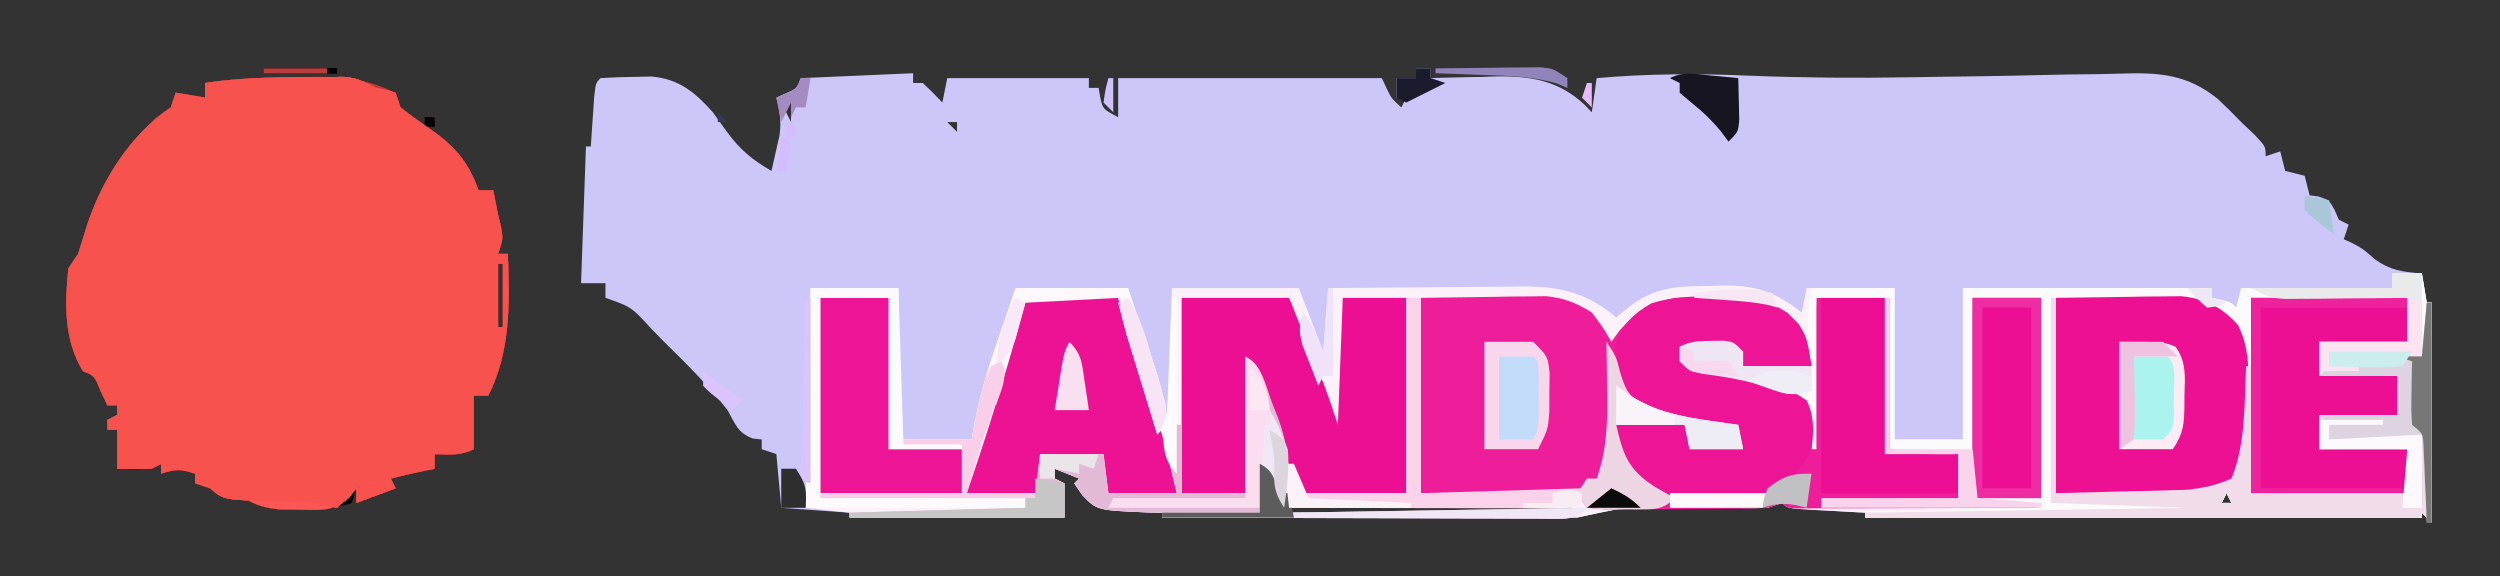 <?xml version="1.0" encoding="UTF-8"?>
<svg version="1.1" xmlns="http://www.w3.org/2000/svg" width="512" height="118">
<rect width="100%" height="100%" fill="#333333" stroke="none"/>
<path d="M0 0 C0.99 0 1.98 0 3 0 C3 0.66 3 1.32 3 2 C3.625 1.979 4.249 1.958 4.893 1.937 C7.762 1.853 10.63 1.801 13.5 1.75 C14.482 1.716 15.465 1.683 16.477 1.648 C23.682 1.552 29.363 2.534 34.717 7.636 C35.352 8.311 35.352 8.311 36 9 C36.33 6.69 36.66 4.38 37 2 C47.497 1.075 57.798 1.035 68.324 1.504 C79.276 1.934 90.182 2.018 101.14 1.823 C103.516 1.781 105.891 1.747 108.266 1.714 C109.054 1.703 109.843 1.693 110.655 1.681 C112.251 1.659 113.848 1.638 115.445 1.616 C119.507 1.557 123.568 1.482 127.629 1.376 C131.658 1.273 135.685 1.214 139.715 1.185 C141.222 1.166 142.729 1.131 144.235 1.079 C152.05 0.815 157.855 1.146 164.187 6.24 C165.831 7.786 167.437 9.373 169 11 C169.924 11.882 170.849 12.764 171.801 13.672 C174 16 174 16 174 18 C174.99 17.67 175.98 17.34 177 17 C177.33 18.32 177.66 19.64 178 21 C179.32 21.33 180.64 21.66 182 22 C182.33 23.32 182.66 24.64 183 26 C183.619 26.082 184.238 26.165 184.875 26.25 C187 27 187 27 188.125 29 C188.558 29.99 188.558 29.99 189 31 C189.66 31.33 190.32 31.66 191 32 C190.67 32.99 190.34 33.98 190 35 C190.557 35.248 191.114 35.495 191.688 35.75 C194 37 194 37 196.312 39.062 C199.564 41.406 202.052 41.69 206 42 C206.33 43.98 206.66 45.96 207 48 C207.33 48 207.66 48 208 48 C208 62.85 208 77.7 208 93 C207.34 92.34 206.68 91.68 206 91 C206 91.33 206 91.66 206 92 C168.38 92 130.76 92 92 92 C92 91.67 92 91.34 92 91 C90.857 90.939 89.713 90.879 88.535 90.816 C87.044 90.732 85.553 90.647 84.062 90.562 C83.308 90.523 82.553 90.484 81.775 90.443 C76.113 90.113 76.113 90.113 75 89 C74.01 89.33 73.02 89.66 72 90 C70.306 90.071 68.609 90.084 66.914 90.062 C65.906 90.054 64.898 90.046 63.86 90.037 C62.792 90.025 61.725 90.013 60.625 90 C46.469 89.095 46.469 89.095 33 92 C30.315 92.093 27.656 92.126 24.97 92.114 C24.141 92.114 23.312 92.114 22.457 92.114 C19.708 92.113 16.96 92.105 14.211 92.098 C12.308 92.096 10.405 92.094 8.502 92.093 C3.488 92.09 -1.526 92.08 -6.54 92.069 C-11.654 92.058 -16.769 92.054 -21.883 92.049 C-31.922 92.038 -41.961 92.021 -52 92 C-52 91.67 -52 91.34 -52 91 C-53.321 90.979 -53.321 90.979 -54.668 90.957 C-65.335 90.519 -65.335 90.519 -68.312 87.438 C-68.869 86.633 -69.426 85.829 -70 85 C-69.67 84.67 -69.34 84.34 -69 84 C-70.65 83.34 -72.3 82.68 -74 82 C-74 82.66 -74 83.32 -74 84 C-73.34 84.33 -72.68 84.66 -72 85 C-72 87.31 -72 89.62 -72 92 C-86.52 92 -101.04 92 -116 92 C-116 91.67 -116 91.34 -116 91 C-122.93 90.505 -122.93 90.505 -130 90 C-130.33 86.37 -130.66 82.74 -131 79 C-131.99 78.67 -132.98 78.34 -134 78 C-134 77.34 -134 76.68 -134 76 C-134.897 75.907 -134.897 75.907 -135.812 75.812 C-138.918 74.659 -139.378 72.87 -141 70 C-144.923 64.946 -149.442 60.472 -154 56 C-154.866 55.113 -155.732 54.226 -156.625 53.312 C-160.69 48.856 -160.69 48.856 -166 47 C-166 46.01 -166 45.02 -166 44 C-167.65 44 -169.3 44 -171 44 C-170.67 34.76 -170.34 25.52 -170 16 C-169.67 16 -169.34 16 -169 16 C-168.939 15.073 -168.879 14.146 -168.816 13.191 C-168.733 11.994 -168.649 10.796 -168.562 9.562 C-168.481 8.368 -168.4 7.173 -168.316 5.941 C-168 3 -168 3 -167 2 C-164.754 1.847 -162.501 1.778 -160.25 1.75 C-159.018 1.724 -157.785 1.698 -156.516 1.672 C-150.908 2.195 -147.658 4.899 -144 9 C-143.037 10.33 -142.079 11.664 -141.125 13 C-138.454 16.652 -135.912 18.764 -132 21 C-131.634 19.44 -131.282 17.877 -130.938 16.312 C-130.74 15.442 -130.543 14.572 -130.34 13.676 C-129.98 10.84 -130.291 8.752 -131 6 C-130.361 5.711 -129.721 5.423 -129.062 5.125 C-126.848 4.172 -126.848 4.172 -126 2 C-118.41 1.67 -110.82 1.34 -103 1 C-103 1.66 -103 2.32 -103 3 C-102.34 3 -101.68 3 -101 3 C-99.627 4.292 -98.29 5.624 -97 7 C-96.67 5.35 -96.34 3.7 -96 2 C-86.333 2 -76.667 2 -67 2 C-67 2.66 -67 3.32 -67 4 C-66.34 4 -65.68 4 -65 4 C-64.897 4.619 -64.794 5.237 -64.688 5.875 C-64.125 8.365 -64.125 8.365 -61 10 C-61 7.36 -61 4.72 -61 2 C-43 2 -25 2 -7 2 C-6.567 2.928 -6.567 2.928 -6.125 3.875 C-5.063 6.133 -5.063 6.133 -3 8 C-2.67 7.34 -2.34 6.68 -2 6 C-2.66 6 -3.32 6 -4 6 C-4 4.68 -4 3.36 -4 2 C-2.68 2 -1.36 2 0 2 C0 1.34 0 0.68 0 0 Z M-130 7 C-129.34 8.32 -128.68 9.64 -128 11 C-128 9.68 -128 8.36 -128 7 C-128.66 7 -129.32 7 -130 7 Z M-96 11 C-95.34 11.66 -94.68 12.32 -94 13 C-94 12.34 -94 11.68 -94 11 C-94.66 11 -95.32 11 -96 11 Z M39 84 C40 86 40 86 40 86 Z M166 87 C165.67 87.66 165.34 88.32 165 89 C165.66 89 166.32 89 167 89 C166.67 88.34 166.34 87.68 166 87 Z M167 89 C168 91 168 91 168 91 Z M-26 90 C-26 90.33 -26 90.66 -26 91 C-6.86 91 12.28 91 32 91 C32 90.67 32 90.34 32 90 C12.86 90 -6.28 90 -26 90 Z " fill="#CCC6F9" transform="translate(290,14)"/>
<path d="M0 0 C1.98 0 3.96 0 6 0 C6.33 1.98 6.66 3.96 7 6 C7.33 6 7.66 6 8 6 C8 20.85 8 35.7 8 51 C7.34 50.34 6.68 49.68 6 49 C6 49.33 6 49.66 6 50 C-31.62 50 -69.24 50 -108 50 C-108 49.67 -108 49.34 -108 49 C-109.143 48.939 -110.287 48.879 -111.465 48.816 C-112.956 48.732 -114.447 48.647 -115.938 48.562 C-116.692 48.523 -117.447 48.484 -118.225 48.443 C-123.887 48.113 -123.887 48.113 -125 47 C-125.99 47.33 -126.98 47.66 -128 48 C-129.694 48.071 -131.391 48.084 -133.086 48.062 C-134.094 48.054 -135.102 48.046 -136.14 48.037 C-137.208 48.025 -138.275 48.013 -139.375 48 C-153.531 47.095 -153.531 47.095 -167 50 C-169.685 50.093 -172.344 50.126 -175.03 50.114 C-175.859 50.114 -176.688 50.114 -177.543 50.114 C-180.292 50.113 -183.04 50.105 -185.789 50.098 C-187.692 50.096 -189.595 50.094 -191.498 50.093 C-196.512 50.09 -201.526 50.08 -206.54 50.069 C-211.654 50.058 -216.769 50.054 -221.883 50.049 C-231.922 50.038 -241.961 50.021 -252 50 C-252 49.67 -252 49.34 -252 49 C-252.88 48.986 -253.761 48.972 -254.668 48.957 C-265.335 48.519 -265.335 48.519 -268.312 45.438 C-268.869 44.633 -269.426 43.829 -270 43 C-269.67 42.67 -269.34 42.34 -269 42 C-270.65 41.34 -272.3 40.68 -274 40 C-274 40.66 -274 41.32 -274 42 C-273.01 42.495 -273.01 42.495 -272 43 C-272 45.31 -272 47.62 -272 50 C-286.52 50 -301.04 50 -316 50 C-316 49.67 -316 49.34 -316 49 C-318.97 48.67 -321.94 48.34 -325 48 C-324.67 33.15 -324.34 18.3 -324 3 C-318.06 3 -312.12 3 -306 3 C-306 13.23 -306 23.46 -306 34 C-301.05 34 -296.1 34 -291 34 C-290.745 32.579 -290.49 31.159 -290.227 29.695 C-289.071 23.915 -287.297 18.439 -285.375 12.875 C-284.261 9.616 -283.147 6.357 -282 3 C-274.41 3 -266.82 3 -259 3 C-257.866 6.362 -256.731 9.724 -255.562 13.188 C-255.206 14.238 -254.85 15.289 -254.483 16.372 C-254.06 17.632 -254.06 17.632 -253.629 18.918 C-253.341 19.772 -253.053 20.625 -252.756 21.505 C-252.012 23.96 -251.503 26.484 -251 29 C-250.67 20.42 -250.34 11.84 -250 3 C-241.42 3 -232.84 3 -224 3 C-222.35 7.29 -220.7 11.58 -219 16 C-218.505 9.565 -218.505 9.565 -218 3 C-211.292 2.926 -204.585 2.871 -197.877 2.835 C-195.596 2.82 -193.316 2.8 -191.036 2.774 C-187.752 2.737 -184.468 2.72 -181.184 2.707 C-180.17 2.692 -179.156 2.676 -178.111 2.66 C-170.434 2.658 -165.027 3.937 -159 9 C-157.886 8.072 -157.886 8.072 -156.75 7.125 C-151.07 2.736 -146.759 2.606 -139.75 2.562 C-138.833 2.53 -137.917 2.497 -136.973 2.463 C-130.316 2.411 -126.233 3.887 -121 8 C-120.67 6.35 -120.34 4.7 -120 3 C-114.06 3 -108.12 3 -102 3 C-102 13.23 -102 23.46 -102 34 C-97.38 34 -92.76 34 -88 34 C-88 23.77 -88 13.54 -88 3 C-71.17 3 -54.34 3 -37 3 C-37 3.66 -37 4.32 -37 5 C-36.361 5.144 -35.721 5.289 -35.062 5.438 C-33 6 -33 6 -32 7 C-31.67 5.68 -31.34 4.36 -31 3 C-20.77 3 -10.54 3 0 3 C0 2.01 0 1.02 0 0 Z M-161 42 C-160 44 -160 44 -160 44 Z M-34 45 C-34.33 45.66 -34.66 46.32 -35 47 C-34.34 47 -33.68 47 -33 47 C-33.33 46.34 -33.66 45.68 -34 45 Z M-33 47 C-32 49 -32 49 -32 49 Z M-226 48 C-226 48.33 -226 48.66 -226 49 C-206.86 49 -187.72 49 -168 49 C-168 48.67 -168 48.34 -168 48 C-187.14 48 -206.28 48 -226 48 Z " fill="#FAF1F9" transform="translate(490,56)"/>
<path d="M0 0 C4.95 0 9.9 0 15 0 C15 0.33 15 0.66 15 1 C10.05 1 5.1 1 0 1 C0 0.67 0 0.34 0 0 Z M7.5 1.75 C8.991 1.719 8.991 1.719 10.512 1.688 C16.702 1.655 21.425 2.213 27 5 C27.495 6.485 27.495 6.485 28 8 C29.74 9.38 31.542 10.684 33.375 11.938 C38.861 15.694 41.737 18.734 44 25 C44.99 25 45.98 25 47 25 C47.333 26.667 47.667 28.333 48 30 C48.309 31.299 48.309 31.299 48.625 32.625 C49 35 49 35 48 38 C48.66 38 49.32 38 50 38 C50.34 48.05 50.628 57.744 46 67 C45.01 67 44.02 67 43 67 C43 67.99 43 68.98 43 70 C43 72.667 43 75.333 43 78 C40.291 79.354 37.991 79.065 35 79 C35 79.99 35 80.98 35 82 C34.258 82.144 33.515 82.289 32.75 82.438 C30.48 82.902 28.242 83.419 26 84 C26.33 84.66 26.66 85.32 27 86 C24.36 86.99 21.72 87.98 19 89 C19 88.01 19 87.02 19 86 C18.505 87.485 18.505 87.485 18 89 C14.465 90.178 11.241 90.184 7.562 90.188 C6.244 90.202 4.925 90.216 3.566 90.23 C0.295 90.019 -1.285 89.683 -4 88 C-5.328 87.646 -6.662 87.315 -8 87 C-10.004 86.345 -12.005 85.68 -14 85 C-14 84.34 -14 83.68 -14 83 C-17.01 82.066 -17.867 81.956 -21 83 C-21 82.34 -21 81.68 -21 81 C-21.99 81.495 -21.99 81.495 -23 82 C-25.333 82.04 -27.667 82.043 -30 82 C-30 79.36 -30 76.72 -30 74 C-30.66 74 -31.32 74 -32 74 C-32 73.34 -32 72.68 -32 72 C-31.01 71.505 -31.01 71.505 -30 71 C-30 70.34 -30 69.68 -30 69 C-30.66 69 -31.32 69 -32 69 C-32.454 68.031 -32.907 67.061 -33.375 66.062 C-34.658 62.929 -34.658 62.929 -37 62 C-40.92 55.517 -40.716 48.403 -40 41 C-39.34 40.01 -38.68 39.02 -38 38 C-37.384 36.135 -36.805 34.259 -36.25 32.375 C-33.216 23.059 -27.288 13.526 -19 8 C-18.67 7.01 -18.34 6.02 -18 5 C-15.03 5.495 -15.03 5.495 -12 6 C-12 5.01 -12 4.02 -12 3 C-5.48 2.038 0.913 1.784 7.5 1.75 Z M48 40 C48 44.29 48 48.58 48 53 C48.33 53 48.66 53 49 53 C49 48.71 49 44.42 49 40 C48.67 40 48.34 40 48 40 Z M47 55 C48 57 48 57 48 57 Z M45 61 C46 63 46 63 46 63 Z M-15 4 C-13 5 -13 5 -13 5 Z M33 10 C33.66 10 34.32 10 35 10 C35 10.66 35 11.32 35 12 C34.34 12 33.68 12 33 12 C33 11.34 33 10.68 33 10 Z " fill="#000000" transform="translate(54,14)"/>
<path d="M0 0 C4.95 0 9.9 0 15 0 C15 0.33 15 0.66 15 1 C10.05 1 5.1 1 0 1 C0 0.67 0 0.34 0 0 Z M7.5 1.75 C8.991 1.719 8.991 1.719 10.512 1.688 C16.702 1.655 21.425 2.213 27 5 C27.495 6.485 27.495 6.485 28 8 C29.74 9.38 31.542 10.684 33.375 11.938 C38.861 15.694 41.737 18.734 44 25 C44.99 25 45.98 25 47 25 C47.333 26.667 47.667 28.333 48 30 C48.309 31.299 48.309 31.299 48.625 32.625 C49 35 49 35 48 38 C48.66 38 49.32 38 50 38 C50.34 48.05 50.628 57.744 46 67 C45.01 67 44.02 67 43 67 C43 67.99 43 68.98 43 70 C43 72.667 43 75.333 43 78 C40.291 79.354 37.991 79.065 35 79 C35 79.99 35 80.98 35 82 C34.258 82.144 33.515 82.289 32.75 82.438 C30.48 82.902 28.242 83.419 26 84 C26.33 84.66 26.66 85.32 27 86 C24.36 86.99 21.72 87.98 19 89 C19 88.01 19 87.02 19 86 C18.495 86.652 17.989 87.305 17.469 87.977 C14.076 90.757 11.833 90.469 7.5 90.375 C6.19 90.362 4.881 90.349 3.531 90.336 C0.341 90.032 -1.329 89.633 -4 88 C-5.328 87.646 -6.662 87.315 -8 87 C-10.004 86.345 -12.005 85.68 -14 85 C-14 84.34 -14 83.68 -14 83 C-17.01 82.066 -17.867 81.956 -21 83 C-21 82.34 -21 81.68 -21 81 C-21.99 81.495 -21.99 81.495 -23 82 C-25.333 82.04 -27.667 82.043 -30 82 C-30 79.36 -30 76.72 -30 74 C-30.66 74 -31.32 74 -32 74 C-32 73.34 -32 72.68 -32 72 C-31.01 71.505 -31.01 71.505 -30 71 C-30 70.34 -30 69.68 -30 69 C-30.66 69 -31.32 69 -32 69 C-32.454 68.031 -32.907 67.061 -33.375 66.062 C-34.658 62.929 -34.658 62.929 -37 62 C-40.92 55.517 -40.716 48.403 -40 41 C-39.34 40.01 -38.68 39.02 -38 38 C-37.384 36.135 -36.805 34.259 -36.25 32.375 C-33.216 23.059 -27.288 13.526 -19 8 C-18.67 7.01 -18.34 6.02 -18 5 C-15.03 5.495 -15.03 5.495 -12 6 C-12 5.01 -12 4.02 -12 3 C-5.48 2.038 0.913 1.784 7.5 1.75 Z M48 40 C48 44.29 48 48.58 48 53 C48.33 53 48.66 53 49 53 C49 48.71 49 44.42 49 40 C48.67 40 48.34 40 48 40 Z M47 55 C48 57 48 57 48 57 Z M45 61 C46 63 46 63 46 63 Z M-15 4 C-13 5 -13 5 -13 5 Z M33 10 C33.66 10 34.32 10 35 10 C35 10.66 35 11.32 35 12 C34.34 12 33.68 12 33 12 C33 11.34 33 10.68 33 10 Z " fill="#000000" transform="translate(54,14)"/>
<path d="M0 0 C4.29 0 8.58 0 13 0 C13 0.33 13 0.66 13 1 C8.71 1 4.42 1 0 1 C0 0.67 0 0.34 0 0 Z M7.5 1.75 C8.991 1.719 8.991 1.719 10.512 1.688 C16.702 1.655 21.425 2.213 27 5 C27.495 6.485 27.495 6.485 28 8 C29.74 9.38 31.542 10.684 33.375 11.938 C38.861 15.694 41.737 18.734 44 25 C44.99 25 45.98 25 47 25 C47.333 26.667 47.667 28.333 48 30 C48.309 31.299 48.309 31.299 48.625 32.625 C49 35 49 35 48 38 C48.66 38 49.32 38 50 38 C50.34 48.05 50.628 57.744 46 67 C45.01 67 44.02 67 43 67 C43 67.99 43 68.98 43 70 C43 72.667 43 75.333 43 78 C40.291 79.354 37.991 79.065 35 79 C35 79.99 35 80.98 35 82 C34.258 82.144 33.515 82.289 32.75 82.438 C30.48 82.902 28.242 83.419 26 84 C26.33 84.66 26.66 85.32 27 86 C24.36 86.99 21.72 87.98 19 89 C19 88.01 19 87.02 19 86 C18.495 86.652 17.989 87.305 17.469 87.977 C14.076 90.757 11.833 90.469 7.5 90.375 C6.19 90.362 4.881 90.349 3.531 90.336 C0.341 90.032 -1.329 89.633 -4 88 C-5.328 87.646 -6.662 87.315 -8 87 C-10.004 86.345 -12.005 85.68 -14 85 C-14 84.34 -14 83.68 -14 83 C-17.01 82.066 -17.867 81.956 -21 83 C-21 82.34 -21 81.68 -21 81 C-21.99 81.495 -21.99 81.495 -23 82 C-25.333 82.04 -27.667 82.043 -30 82 C-30 79.36 -30 76.72 -30 74 C-30.66 74 -31.32 74 -32 74 C-32 73.34 -32 72.68 -32 72 C-31.01 71.505 -31.01 71.505 -30 71 C-30 70.34 -30 69.68 -30 69 C-30.66 69 -31.32 69 -32 69 C-32.454 68.031 -32.907 67.061 -33.375 66.062 C-34.658 62.929 -34.658 62.929 -37 62 C-40.92 55.517 -40.716 48.403 -40 41 C-39.34 40.01 -38.68 39.02 -38 38 C-37.384 36.135 -36.805 34.259 -36.25 32.375 C-33.216 23.059 -27.288 13.526 -19 8 C-18.67 7.01 -18.34 6.02 -18 5 C-15.03 5.495 -15.03 5.495 -12 6 C-12 5.01 -12 4.02 -12 3 C-5.48 2.038 0.913 1.784 7.5 1.75 Z M48 40 C48 44.29 48 48.58 48 53 C48.33 53 48.66 53 49 53 C49 48.71 49 44.42 49 40 C48.67 40 48.34 40 48 40 Z M47 55 C48 57 48 57 48 57 Z M45 61 C46 63 46 63 46 63 Z M-15 4 C-13 5 -13 5 -13 5 Z M33 10 C33.66 10 34.32 10 35 10 C35 10.66 35 11.32 35 12 C34.34 12 33.68 12 33 12 C33 11.34 33 10.68 33 10 Z " fill="#7E5353" transform="translate(54,14)"/>
<path d="M0 0 C4.29 0 8.58 0 13 0 C13 0.33 13 0.66 13 1 C8.71 1 4.42 1 0 1 C0 0.67 0 0.34 0 0 Z M7.5 1.75 C8.991 1.719 8.991 1.719 10.512 1.688 C16.702 1.655 21.425 2.213 27 5 C27.495 6.485 27.495 6.485 28 8 C29.74 9.38 31.542 10.684 33.375 11.938 C38.861 15.694 41.737 18.734 44 25 C44.99 25 45.98 25 47 25 C47.333 26.667 47.667 28.333 48 30 C48.309 31.299 48.309 31.299 48.625 32.625 C49 35 49 35 48 38 C48.66 38 49.32 38 50 38 C50.34 48.05 50.628 57.744 46 67 C45.01 67 44.02 67 43 67 C43 67.99 43 68.98 43 70 C43 72.667 43 75.333 43 78 C40.291 79.354 37.991 79.065 35 79 C35 79.99 35 80.98 35 82 C34.258 82.144 33.515 82.289 32.75 82.438 C30.48 82.902 28.242 83.419 26 84 C26.33 84.66 26.66 85.32 27 86 C24.36 86.99 21.72 87.98 19 89 C19 88.01 19 87.02 19 86 C18.495 86.652 17.989 87.305 17.469 87.977 C14.076 90.757 11.833 90.469 7.5 90.375 C6.19 90.362 4.881 90.349 3.531 90.336 C0.341 90.032 -1.329 89.633 -4 88 C-5.328 87.646 -6.662 87.315 -8 87 C-10.004 86.345 -12.005 85.68 -14 85 C-14 84.34 -14 83.68 -14 83 C-17.01 82.066 -17.867 81.956 -21 83 C-21 82.34 -21 81.68 -21 81 C-21.99 81.495 -21.99 81.495 -23 82 C-25.333 82.04 -27.667 82.043 -30 82 C-30 79.36 -30 76.72 -30 74 C-30.66 74 -31.32 74 -32 74 C-32 73.34 -32 72.68 -32 72 C-31.01 71.505 -31.01 71.505 -30 71 C-30 70.34 -30 69.68 -30 69 C-30.66 69 -31.32 69 -32 69 C-32.454 68.031 -32.907 67.061 -33.375 66.062 C-34.658 62.929 -34.658 62.929 -37 62 C-40.92 55.517 -40.716 48.403 -40 41 C-39.34 40.01 -38.68 39.02 -38 38 C-37.384 36.135 -36.805 34.259 -36.25 32.375 C-33.216 23.059 -27.288 13.526 -19 8 C-18.67 7.01 -18.34 6.02 -18 5 C-15.03 5.495 -15.03 5.495 -12 6 C-12 5.01 -12 4.02 -12 3 C-5.48 2.038 0.913 1.784 7.5 1.75 Z M48 40 C48 44.29 48 48.58 48 53 C48.33 53 48.66 53 49 53 C49 48.71 49 44.42 49 40 C48.67 40 48.34 40 48 40 Z M47 55 C48 57 48 57 48 57 Z M45 61 C46 63 46 63 46 63 Z M-15 4 C-13 5 -13 5 -13 5 Z " fill="#BD3D3C" transform="translate(54,14)"/>
<path d="M0 0 C4.29 0 8.58 0 13 0 C13 0.33 13 0.66 13 1 C8.71 1 4.42 1 0 1 C0 0.67 0 0.34 0 0 Z M7.75 1.812 C8.777 1.8 9.805 1.788 10.863 1.775 C12.346 1.772 12.346 1.772 13.859 1.77 C14.751 1.765 15.643 1.761 16.562 1.757 C19.166 2.017 20.735 2.736 23 4 C23.722 4.144 24.444 4.289 25.188 4.438 C25.786 4.623 26.384 4.809 27 5 C27.495 6.485 27.495 6.485 28 8 C29.74 9.38 31.542 10.684 33.375 11.938 C38.861 15.694 41.737 18.734 44 25 C44.99 25 45.98 25 47 25 C47.333 26.667 47.667 28.333 48 30 C48.309 31.299 48.309 31.299 48.625 32.625 C49 35 49 35 48 38 C48.66 38 49.32 38 50 38 C50.34 48.05 50.628 57.744 46 67 C45.01 67 44.02 67 43 67 C43 67.99 43 68.98 43 70 C43 72.667 43 75.333 43 78 C40.291 79.354 37.991 79.065 35 79 C35 79.99 35 80.98 35 82 C34.258 82.144 33.515 82.289 32.75 82.438 C30.48 82.902 28.242 83.419 26 84 C26.33 84.66 26.66 85.32 27 86 C24.36 86.99 21.72 87.98 19 89 C19 88.01 19 87.02 19 86 C18.495 86.652 17.989 87.305 17.469 87.977 C14.076 90.757 11.833 90.469 7.5 90.375 C6.19 90.362 4.881 90.349 3.531 90.336 C0.341 90.032 -1.329 89.633 -4 88 C-5.328 87.646 -6.662 87.315 -8 87 C-10.004 86.345 -12.005 85.68 -14 85 C-14 84.34 -14 83.68 -14 83 C-17.01 82.066 -17.867 81.956 -21 83 C-21 82.34 -21 81.68 -21 81 C-21.99 81.495 -21.99 81.495 -23 82 C-25.333 82.04 -27.667 82.043 -30 82 C-30 79.36 -30 76.72 -30 74 C-30.66 74 -31.32 74 -32 74 C-32 73.34 -32 72.68 -32 72 C-31.01 71.505 -31.01 71.505 -30 71 C-30 70.34 -30 69.68 -30 69 C-30.66 69 -31.32 69 -32 69 C-32.454 68.031 -32.907 67.061 -33.375 66.062 C-34.658 62.929 -34.658 62.929 -37 62 C-40.92 55.517 -40.716 48.403 -40 41 C-39.34 40.01 -38.68 39.02 -38 38 C-37.384 36.135 -36.805 34.259 -36.25 32.375 C-33.216 23.059 -27.288 13.526 -19 8 C-18.67 7.01 -18.34 6.02 -18 5 C-15.03 5.495 -15.03 5.495 -12 6 C-12 5.01 -12 4.02 -12 3 C-5.394 2.012 1.075 1.817 7.75 1.812 Z M48 40 C48 44.29 48 48.58 48 53 C48.33 53 48.66 53 49 53 C49 48.71 49 44.42 49 40 C48.67 40 48.34 40 48 40 Z M47 55 C48 57 48 57 48 57 Z M45 61 C46 63 46 63 46 63 Z M-15 4 C-13 5 -13 5 -13 5 Z " fill="#DD4141" transform="translate(54,14)"/>
<path d="M0 0 C2 1 2 1 2 1 Z M-3.25 1.812 C-2.223 1.8 -1.195 1.788 -0.137 1.775 C1.346 1.772 1.346 1.772 2.859 1.77 C3.751 1.765 4.643 1.761 5.562 1.757 C8.166 2.017 9.735 2.736 12 4 C12.722 4.144 13.444 4.289 14.188 4.438 C14.786 4.623 15.384 4.809 16 5 C16.495 6.485 16.495 6.485 17 8 C18.74 9.38 20.542 10.684 22.375 11.938 C27.861 15.694 30.737 18.734 33 25 C33.99 25 34.98 25 36 25 C36.333 26.667 36.667 28.333 37 30 C37.309 31.299 37.309 31.299 37.625 32.625 C38 35 38 35 37 38 C37.66 38 38.32 38 39 38 C39.34 48.05 39.628 57.744 35 67 C34.01 67 33.02 67 32 67 C32 67.99 32 68.98 32 70 C32 72.667 32 75.333 32 78 C29.291 79.354 26.991 79.065 24 79 C24 79.99 24 80.98 24 82 C23.258 82.144 22.515 82.289 21.75 82.438 C19.48 82.902 17.242 83.419 15 84 C15.33 84.66 15.66 85.32 16 86 C13.36 86.99 10.72 87.98 8 89 C8 88.01 8 87.02 8 86 C7.495 86.652 6.989 87.305 6.469 87.977 C3.076 90.757 0.833 90.469 -3.5 90.375 C-4.81 90.362 -6.119 90.349 -7.469 90.336 C-10.659 90.032 -12.329 89.633 -15 88 C-16.328 87.646 -17.662 87.315 -19 87 C-21.004 86.345 -23.005 85.68 -25 85 C-25 84.34 -25 83.68 -25 83 C-28.01 82.066 -28.867 81.956 -32 83 C-32 82.34 -32 81.68 -32 81 C-32.99 81.495 -32.99 81.495 -34 82 C-36.333 82.04 -38.667 82.043 -41 82 C-41 79.36 -41 76.72 -41 74 C-41.66 74 -42.32 74 -43 74 C-43 73.34 -43 72.68 -43 72 C-42.01 71.505 -42.01 71.505 -41 71 C-41 70.34 -41 69.68 -41 69 C-41.66 69 -42.32 69 -43 69 C-43.454 68.031 -43.907 67.061 -44.375 66.062 C-45.658 62.929 -45.658 62.929 -48 62 C-51.92 55.517 -51.716 48.403 -51 41 C-50.34 40.01 -49.68 39.02 -49 38 C-48.384 36.135 -47.805 34.259 -47.25 32.375 C-44.216 23.059 -38.288 13.526 -30 8 C-29.67 7.01 -29.34 6.02 -29 5 C-26.03 5.495 -26.03 5.495 -23 6 C-23 5.01 -23 4.02 -23 3 C-16.394 2.012 -9.925 1.817 -3.25 1.812 Z M37 40 C37 44.29 37 48.58 37 53 C37.33 53 37.66 53 38 53 C38 48.71 38 44.42 38 40 C37.67 40 37.34 40 37 40 Z M36 55 C37 57 37 57 37 57 Z M34 61 C35 63 35 63 35 63 Z M-26 4 C-24 5 -24 5 -24 5 Z " fill="#FC5656" transform="translate(65,14)"/>
<path d="M0 0 C2 1 2 1 2 1 Z M-3.25 1.812 C-2.223 1.8 -1.195 1.788 -0.137 1.775 C1.346 1.772 1.346 1.772 2.859 1.77 C3.751 1.765 4.643 1.761 5.562 1.757 C8.166 2.017 9.735 2.736 12 4 C12.722 4.144 13.444 4.289 14.188 4.438 C14.786 4.623 15.384 4.809 16 5 C16.495 6.485 16.495 6.485 17 8 C18.74 9.38 20.542 10.684 22.375 11.938 C27.861 15.694 30.737 18.734 33 25 C33.99 25 34.98 25 36 25 C36.333 26.667 36.667 28.333 37 30 C37.309 31.299 37.309 31.299 37.625 32.625 C38 35 38 35 37 38 C37.66 38 38.32 38 39 38 C39.34 48.05 39.628 57.744 35 67 C34.01 67 33.02 67 32 67 C32 67.99 32 68.98 32 70 C32 72.667 32 75.333 32 78 C29.291 79.354 26.991 79.065 24 79 C24 79.99 24 80.98 24 82 C23.258 82.144 22.515 82.289 21.75 82.438 C19.48 82.902 17.242 83.419 15 84 C15.33 84.66 15.66 85.32 16 86 C13.36 86.99 10.72 87.98 8 89 C8 88.01 8 87.02 8 86 C7.495 86.652 6.989 87.305 6.469 87.977 C3.076 90.757 0.833 90.469 -3.5 90.375 C-4.81 90.362 -6.119 90.349 -7.469 90.336 C-10.659 90.032 -12.329 89.633 -15 88 C-16.328 87.646 -17.662 87.315 -19 87 C-21.004 86.345 -23.005 85.68 -25 85 C-25 84.34 -25 83.68 -25 83 C-28.01 82.066 -28.867 81.956 -32 83 C-32 82.34 -32 81.68 -32 81 C-32.99 81.495 -32.99 81.495 -34 82 C-36.333 82.04 -38.667 82.043 -41 82 C-41 79.36 -41 76.72 -41 74 C-41.66 74 -42.32 74 -43 74 C-43 73.34 -43 72.68 -43 72 C-42.01 71.505 -42.01 71.505 -41 71 C-41 70.34 -41 69.68 -41 69 C-41.66 69 -42.32 69 -43 69 C-43.454 68.031 -43.907 67.061 -44.375 66.062 C-45.658 62.929 -45.658 62.929 -48 62 C-51.92 55.517 -51.716 48.403 -51 41 C-50.34 40.01 -49.68 39.02 -49 38 C-48.384 36.135 -47.805 34.259 -47.25 32.375 C-44.216 23.059 -38.288 13.526 -30 8 C-29.67 7.01 -29.34 6.02 -29 5 C-26.03 5.495 -26.03 5.495 -23 6 C-23 5.01 -23 4.02 -23 3 C-16.394 2.012 -9.925 1.817 -3.25 1.812 Z M37 40 C37 44.29 37 48.58 37 53 C37.33 53 37.66 53 38 53 C38 48.71 38 44.42 38 40 C37.67 40 37.34 40 37 40 Z M36 55 C37 57 37 57 37 57 Z M34 61 C35 63 35 63 35 63 Z " fill="#E14242" transform="translate(65,14)"/>
<path d="M0 0 C2 1 2 1 2 1 Z M-3.25 1.812 C-2.223 1.8 -1.195 1.788 -0.137 1.775 C1.346 1.772 1.346 1.772 2.859 1.77 C3.751 1.765 4.643 1.761 5.562 1.757 C8.166 2.017 9.735 2.736 12 4 C12.722 4.144 13.444 4.289 14.188 4.438 C14.786 4.623 15.384 4.809 16 5 C16.495 6.485 16.495 6.485 17 8 C18.74 9.38 20.542 10.684 22.375 11.938 C27.861 15.694 30.737 18.734 33 25 C33.99 25 34.98 25 36 25 C36.333 26.667 36.667 28.333 37 30 C37.309 31.299 37.309 31.299 37.625 32.625 C38 35 38 35 37 38 C37.66 38 38.32 38 39 38 C39.34 48.05 39.628 57.744 35 67 C34.01 67 33.02 67 32 67 C32 67.99 32 68.98 32 70 C32 72.667 32 75.333 32 78 C29.291 79.354 26.991 79.065 24 79 C24 79.99 24 80.98 24 82 C23.258 82.144 22.515 82.289 21.75 82.438 C19.48 82.902 17.242 83.419 15 84 C15.33 84.66 15.66 85.32 16 86 C13.36 86.99 10.72 87.98 8 89 C8 88.01 8 87.02 8 86 C7.423 86.681 6.845 87.361 6.25 88.062 C5.508 88.702 4.765 89.341 4 90 C2.135 89.634 2.135 89.634 0 89 C-1.466 88.892 -2.936 88.824 -4.406 88.789 C-5.233 88.761 -6.059 88.732 -6.91 88.703 C-8.637 88.651 -10.363 88.607 -12.09 88.57 C-19.551 88.291 -19.551 88.291 -23 85 C-23.66 85 -24.32 85 -25 85 C-25 84.34 -25 83.68 -25 83 C-28.01 82.066 -28.867 81.956 -32 83 C-32 82.34 -32 81.68 -32 81 C-32.99 81.495 -32.99 81.495 -34 82 C-36.333 82.04 -38.667 82.043 -41 82 C-41 79.36 -41 76.72 -41 74 C-41.66 74 -42.32 74 -43 74 C-43 73.34 -43 72.68 -43 72 C-42.01 71.505 -42.01 71.505 -41 71 C-41 70.34 -41 69.68 -41 69 C-41.66 69 -42.32 69 -43 69 C-43.454 68.031 -43.907 67.061 -44.375 66.062 C-45.658 62.929 -45.658 62.929 -48 62 C-51.92 55.517 -51.716 48.403 -51 41 C-50.34 40.01 -49.68 39.02 -49 38 C-48.384 36.135 -47.805 34.259 -47.25 32.375 C-44.216 23.059 -38.288 13.526 -30 8 C-29.67 7.01 -29.34 6.02 -29 5 C-26.03 5.495 -26.03 5.495 -23 6 C-23 5.01 -23 4.02 -23 3 C-16.394 2.012 -9.925 1.817 -3.25 1.812 Z M37 40 C37 44.29 37 48.58 37 53 C37.33 53 37.66 53 38 53 C38 48.71 38 44.42 38 40 C37.67 40 37.34 40 37 40 Z M36 55 C37 57 37 57 37 57 Z M34 61 C35 63 35 63 35 63 Z " fill="#F7524E" transform="translate(65,14)"/>
<path d="M0 0 C2 1 2 1 2 1 Z M-3.562 1.875 C-2.055 1.869 -2.055 1.869 -0.518 1.863 C0.436 1.865 1.389 1.866 2.371 1.867 C3.669 1.869 3.669 1.869 4.994 1.871 C7 2 7 2 8 3 C10.055 3.567 12.086 4.015 14.188 4.375 C14.786 4.581 15.384 4.787 16 5 C16.495 6.485 16.495 6.485 17 8 C18.74 9.38 20.542 10.684 22.375 11.938 C27.861 15.694 30.737 18.734 33 25 C33.99 25 34.98 25 36 25 C36.333 26.667 36.667 28.333 37 30 C37.309 31.299 37.309 31.299 37.625 32.625 C38 35 38 35 37 38 C37.66 38 38.32 38 39 38 C39.34 48.05 39.628 57.744 35 67 C34.01 67 33.02 67 32 67 C32 67.99 32 68.98 32 70 C32 72.667 32 75.333 32 78 C29.291 79.354 26.991 79.065 24 79 C24 79.99 24 80.98 24 82 C23.258 82.144 22.515 82.289 21.75 82.438 C19.48 82.902 17.242 83.419 15 84 C15.33 84.66 15.66 85.32 16 86 C13.36 86.99 10.72 87.98 8 89 C8 88.01 8 87.02 8 86 C7.423 86.681 6.845 87.361 6.25 88.062 C5.508 88.702 4.765 89.341 4 90 C2.135 89.634 2.135 89.634 0 89 C-1.466 88.892 -2.936 88.824 -4.406 88.789 C-5.233 88.761 -6.059 88.732 -6.91 88.703 C-8.637 88.651 -10.363 88.607 -12.09 88.57 C-19.551 88.291 -19.551 88.291 -23 85 C-23.66 85 -24.32 85 -25 85 C-25 84.34 -25 83.68 -25 83 C-28.01 82.066 -28.867 81.956 -32 83 C-32 82.34 -32 81.68 -32 81 C-32.99 81.495 -32.99 81.495 -34 82 C-36.333 82.04 -38.667 82.043 -41 82 C-41 79.36 -41 76.72 -41 74 C-41.66 74 -42.32 74 -43 74 C-43 73.34 -43 72.68 -43 72 C-42.01 71.505 -42.01 71.505 -41 71 C-41 70.34 -41 69.68 -41 69 C-41.66 69 -42.32 69 -43 69 C-43.454 68.031 -43.907 67.061 -44.375 66.062 C-45.658 62.929 -45.658 62.929 -48 62 C-51.92 55.517 -51.716 48.403 -51 41 C-50.34 40.01 -49.68 39.02 -49 38 C-48.384 36.135 -47.805 34.259 -47.25 32.375 C-44.216 23.059 -38.288 13.526 -30 8 C-29.67 7.01 -29.34 6.02 -29 5 C-26.03 5.495 -26.03 5.495 -23 6 C-23 5.01 -23 4.02 -23 3 C-16.49 2.025 -10.14 1.849 -3.562 1.875 Z M37 40 C37 44.29 37 48.58 37 53 C37.33 53 37.66 53 38 53 C38 48.71 38 44.42 38 40 C37.67 40 37.34 40 37 40 Z M36 55 C37 57 37 57 37 57 Z M34 61 C35 63 35 63 35 63 Z " fill="#E44646" transform="translate(65,14)"/>
<path d="M0 0 C2 1 2 1 2 1 Z M-3.562 1.875 C-2.055 1.869 -2.055 1.869 -0.518 1.863 C0.436 1.865 1.389 1.866 2.371 1.867 C3.669 1.869 3.669 1.869 4.994 1.871 C7 2 7 2 8 3 C10.055 3.567 12.086 4.015 14.188 4.375 C14.786 4.581 15.384 4.787 16 5 C16.495 6.485 16.495 6.485 17 8 C18.74 9.38 20.542 10.684 22.375 11.938 C27.861 15.694 30.737 18.734 33 25 C33.99 25 34.98 25 36 25 C36.333 26.667 36.667 28.333 37 30 C37.309 31.299 37.309 31.299 37.625 32.625 C38 35 38 35 37 38 C37.66 38 38.32 38 39 38 C39.34 48.05 39.628 57.744 35 67 C34.01 67 33.02 67 32 67 C32 67.99 32 68.98 32 70 C32 72.667 32 75.333 32 78 C29.291 79.354 26.991 79.065 24 79 C24 79.99 24 80.98 24 82 C23.258 82.144 22.515 82.289 21.75 82.438 C19.48 82.902 17.242 83.419 15 84 C15.33 84.66 15.66 85.32 16 86 C13.36 86.99 10.72 87.98 8 89 C8 88.01 8 87.02 8 86 C7.423 86.681 6.845 87.361 6.25 88.062 C5.508 88.702 4.765 89.341 4 90 C2.135 89.634 2.135 89.634 0 89 C-1.466 88.892 -2.936 88.824 -4.406 88.789 C-5.233 88.761 -6.059 88.732 -6.91 88.703 C-8.637 88.651 -10.363 88.607 -12.09 88.57 C-19.551 88.291 -19.551 88.291 -23 85 C-23.66 85 -24.32 85 -25 85 C-25 84.34 -25 83.68 -25 83 C-28.01 82.066 -28.867 81.956 -32 83 C-32 82.34 -32 81.68 -32 81 C-32.99 81.495 -32.99 81.495 -34 82 C-36.333 82.04 -38.667 82.043 -41 82 C-41 79.36 -41 76.72 -41 74 C-41.66 74 -42.32 74 -43 74 C-43 73.34 -43 72.68 -43 72 C-42.01 71.505 -42.01 71.505 -41 71 C-41 70.34 -41 69.68 -41 69 C-41.66 69 -42.32 69 -43 69 C-43.454 68.031 -43.907 67.061 -44.375 66.062 C-45.658 62.929 -45.658 62.929 -48 62 C-50.061 57.878 -51.422 54.638 -51 50 C-50.34 50 -49.68 50 -49 50 C-49.07 48.909 -49.07 48.909 -49.141 47.797 C-49.675 32.912 -43.837 22.413 -34.395 11.41 C-33 10 -33 10 -30 8 C-29.67 7.01 -29.34 6.02 -29 5 C-26.03 5.495 -26.03 5.495 -23 6 C-23 5.01 -23 4.02 -23 3 C-16.49 2.025 -10.14 1.849 -3.562 1.875 Z M37 40 C37 44.29 37 48.58 37 53 C37.33 53 37.66 53 38 53 C38 48.71 38 44.42 38 40 C37.67 40 37.34 40 37 40 Z M36 55 C37 57 37 57 37 57 Z M34 61 C35 63 35 63 35 63 Z " fill="#E2403F" transform="translate(65,14)"/>
<path d="M0 0 C6.992 -0.093 6.992 -0.093 14.125 -0.188 C15.584 -0.215 17.044 -0.242 18.547 -0.27 C19.71 -0.278 20.873 -0.285 22.07 -0.293 C23.254 -0.309 24.437 -0.324 25.657 -0.341 C29.436 0.044 31.781 1.007 35 3 C37.375 6.188 37.375 6.188 39 9 C39.557 8.237 40.114 7.474 40.688 6.688 C43.952 2.893 47.142 1.011 52 0 C54.805 -0.146 57.57 -0.231 60.375 -0.25 C61.117 -0.271 61.86 -0.291 62.625 -0.312 C67.504 -0.347 70.755 0.346 75 3 C78.857 6.857 79.043 8.26 80 14 C75.38 14 70.76 14 66 14 C65.01 12.02 65.01 12.02 64 10 C60.37 10 56.74 10 53 10 C53.66 11.32 54.32 12.64 55 14 C57.795 14.69 60.349 15.159 63.188 15.5 C69.387 16.264 73.77 17.473 79 21 C79.495 21.99 79.495 21.99 80 23 C80.33 15.41 80.66 7.82 81 0 C85.95 0 90.9 0 96 0 C96 10.23 96 20.46 96 31 C101.28 31 106.56 31 112 31 C112.33 20.77 112.66 10.54 113 0 C117.62 0 122.24 0 127 0 C127 14.19 127 28.38 127 43 C119.613 43.023 112.225 43.043 104.838 43.055 C102.323 43.06 99.808 43.067 97.292 43.075 C93.686 43.088 90.079 43.093 86.473 43.098 C84.774 43.105 84.774 43.105 83.042 43.113 C81.48 43.113 81.48 43.113 79.887 43.114 C78.965 43.116 78.044 43.118 77.094 43.12 C75 43 75 43 74 42 C72.515 42.495 72.515 42.495 71 43 C68.22 43.121 65.465 43.188 62.684 43.203 C61.465 43.212 61.465 43.212 60.222 43.22 C58.507 43.23 56.791 43.236 55.075 43.24 C52.444 43.25 49.813 43.281 47.182 43.312 C45.516 43.319 43.85 43.324 42.184 43.328 C41.394 43.34 40.604 43.353 39.791 43.366 C37.576 43.356 37.576 43.356 34 43 C33.34 42.01 32.68 41.02 32 40 C29.519 39.733 27.283 39.651 24.805 39.707 C23.51 39.715 22.216 39.722 20.882 39.73 C19.23 39.757 17.577 39.784 15.875 39.812 C8.017 39.905 8.017 39.905 0 40 C0 26.8 0 13.6 0 0 Z M38 37 C39 39 39 39 39 39 Z " fill="#EE1D99" transform="translate(291,61)"/>
<path d="M0 0 C1.98 0 3.96 0 6 0 C6.33 1.98 6.66 3.96 7 6 C7.33 6 7.66 6 8 6 C8 20.85 8 35.7 8 51 C7.34 50.34 6.68 49.68 6 49 C6 49.33 6 49.66 6 50 C-31.62 50 -69.24 50 -108 50 C-108 49.67 -108 49.34 -108 49 C-96.12 48.67 -84.24 48.34 -72 48 C-76.29 47.67 -80.58 47.34 -85 47 C-85 46.67 -85 46.34 -85 46 C-80.71 46 -76.42 46 -72 46 C-72 32.47 -72 18.94 -72 5 C-76.62 5 -81.24 5 -86 5 C-86 15.23 -86 25.46 -86 36 C-91.068 38.534 -97.346 36.377 -103 36 C-103 25.77 -103 15.54 -103 5 C-107.95 5 -112.9 5 -118 5 C-118 15.23 -118 25.46 -118 36 C-118.33 36 -118.66 36 -119 36 C-119.075 35.313 -119.15 34.626 -119.227 33.918 C-119.424 32.566 -119.424 32.566 -119.625 31.188 C-119.799 29.848 -119.799 29.848 -119.977 28.48 C-120.825 25.778 -120.825 25.778 -123.539 24.273 C-127.596 22.781 -131.486 22.056 -135.75 21.438 C-143.737 20.263 -143.737 20.263 -146 18 C-146 17.01 -146 16.02 -146 15 C-143.647 13.823 -142.119 13.834 -139.5 13.812 C-138.706 13.798 -137.912 13.784 -137.094 13.77 C-135 14 -135 14 -133 16 C-133 16.99 -133 17.98 -133 19 C-128.38 19 -123.76 19 -119 19 C-119.186 17.659 -119.371 16.319 -119.562 14.938 C-120.179 10.487 -119.686 7.803 -119 3 C-113.39 3 -107.78 3 -102 3 C-102 13.23 -102 23.46 -102 34 C-97.38 34 -92.76 34 -88 34 C-88 23.77 -88 13.54 -88 3 C-71.17 3 -54.34 3 -37 3 C-37 3.66 -37 4.32 -37 5 C-36.041 5.217 -36.041 5.217 -35.062 5.438 C-33 6 -33 6 -32 7 C-31.67 5.68 -31.34 4.36 -31 3 C-20.77 3 -10.54 3 0 3 C0 2.01 0 1.02 0 0 Z M-34 45 C-34.33 45.66 -34.66 46.32 -35 47 C-34.34 47 -33.68 47 -33 47 C-33.33 46.34 -33.66 45.68 -34 45 Z M-33 47 C-32 49 -32 49 -32 49 Z " fill="#FBFBFC" transform="translate(490,56)"/>
<path d="M0 0 C7.26 0 14.52 0 22 0 C23.279 3.176 24.558 6.353 25.875 9.625 C26.274 10.615 26.674 11.604 27.085 12.624 C27.405 13.421 27.725 14.218 28.055 15.039 C28.379 15.846 28.704 16.652 29.039 17.483 C30.111 20.291 31.049 23.148 32 26 C32.33 17.42 32.66 8.84 33 0 C37.29 0 41.58 0 46 0 C46 13.2 46 26.4 46 40 C38.74 40 31.48 40 24 40 C20.7 31.09 17.4 22.18 14 13 C13.67 21.91 13.34 30.82 13 40 C8.71 40 4.42 40 0 40 C0 26.8 0 13.6 0 0 Z " fill="#ED0F93" transform="translate(242,61)"/>
<path d="M0 0 C6.992 -0.093 6.992 -0.093 14.125 -0.188 C15.584 -0.215 17.044 -0.242 18.547 -0.27 C19.71 -0.278 20.873 -0.285 22.07 -0.293 C23.254 -0.309 24.437 -0.324 25.657 -0.341 C30.717 0.175 33.932 1.831 37.348 5.57 C39.55 10.142 39.553 13.87 39.438 18.875 C39.445 19.735 39.452 20.595 39.459 21.48 C39.407 26.758 39.206 32.592 36 37 C31.533 39.852 28.096 40.36 22.852 40.293 C21.648 40.285 20.445 40.278 19.206 40.27 C17.694 40.243 16.182 40.216 14.625 40.188 C9.799 40.126 4.973 40.064 0 40 C0 26.8 0 13.6 0 0 Z " fill="#ED1093" transform="translate(421,61)"/>
<path d="M0 0 C1.093 -0.021 1.093 -0.021 2.208 -0.042 C8.155 0.01 12.371 1.371 16.688 5.688 C18.375 8.375 18.375 8.375 19.375 14.375 C14.755 14.375 10.135 14.375 5.375 14.375 C4.715 13.055 4.055 11.735 3.375 10.375 C-0.255 10.375 -3.885 10.375 -7.625 10.375 C-6.965 11.695 -6.305 13.015 -5.625 14.375 C-2.83 15.065 -0.276 15.534 2.562 15.875 C8.762 16.639 13.145 17.848 18.375 21.375 C19.983 24.592 19.843 27.886 19.375 31.375 C17.121 35.8 14.857 38.246 10.375 40.375 C3.536 42.578 -5.457 42.456 -12.25 40.188 C-15.878 38.239 -17.596 36.946 -19.625 33.375 C-20.375 29.562 -20.375 29.562 -20.625 26.375 C-16.005 26.375 -11.385 26.375 -6.625 26.375 C-6.295 27.695 -5.965 29.015 -5.625 30.375 C-1.995 30.705 1.635 31.035 5.375 31.375 C5.045 30.055 4.715 28.735 4.375 27.375 C3.29 27.193 2.204 27.011 1.086 26.824 C-0.359 26.571 -1.805 26.317 -3.25 26.062 C-3.963 25.945 -4.676 25.827 -5.41 25.705 C-10.72 24.755 -15.392 23.385 -19.5 19.688 C-21.173 16.249 -21.245 13.073 -20.625 9.375 C-18.798 5.34 -17.252 3.744 -13.438 1.5 C-9.04 0.103 -4.576 0.062 0 0 Z " fill="#ED1596" transform="translate(351.625,60.625)"/>
<path d="M0 0 C0.791 0.005 1.582 0.01 2.396 0.016 C3.677 0.021 3.677 0.021 4.984 0.026 C5.882 0.034 6.78 0.042 7.705 0.051 C8.607 0.056 9.508 0.06 10.437 0.065 C12.672 0.077 14.907 0.093 17.142 0.114 C22.175 13.132 25.881 26.554 29.142 40.114 C24.522 40.114 19.902 40.114 15.142 40.114 C14.812 37.474 14.482 34.834 14.142 32.114 C9.852 32.114 5.562 32.114 1.142 32.114 C0.812 34.754 0.482 37.394 0.142 40.114 C-4.478 40.114 -9.098 40.114 -13.858 40.114 C-12.735 33.479 -11.02 27.318 -8.825 20.957 C-6.874 15.276 -5.236 9.542 -3.655 3.746 C-2.568 0.157 -2.568 0.157 0 0 Z " fill="#ED1294" transform="translate(211.858,60.886)"/>
<path d="M0 0 C7.049 3.221 10.898 7.609 14.938 14.125 C17.604 21.408 16.952 30.396 14.312 37.562 C12.486 41.492 10.365 44.21 7 47 C6.196 47.722 5.391 48.444 4.562 49.188 C-1.704 53.62 -8.547 53.802 -16 53 C-20.831 51.483 -24.812 48.985 -28 45 C-28 44.34 -28 43.68 -28 43 C-27.154 42.72 -26.309 42.441 -25.438 42.152 C-15.622 38.683 -8.917 35.198 -4.062 25.75 C-2.223 21.734 -0.904 18.199 -0.684 13.77 C-0.642 12.967 -0.6 12.165 -0.557 11.338 C-0.517 10.505 -0.478 9.671 -0.438 8.812 C-0.394 7.968 -0.351 7.123 -0.307 6.252 C-0.201 4.168 -0.1 2.084 0 0 Z " fill="#FED53C" transform="translate(54,28)"/>
<path d="M0 0 C10.56 0 21.12 0 32 0 C32 2.97 32 5.94 32 9 C26.06 9 20.12 9 14 9 C14 11.31 14 13.62 14 16 C19.28 16 24.56 16 30 16 C30 18.64 30 21.28 30 24 C24.72 24 19.44 24 14 24 C14 26.31 14 28.62 14 31 C19.94 31 25.88 31 32 31 C32 33.97 32 36.94 32 40 C21.44 40 10.88 40 0 40 C0 26.8 0 13.6 0 0 Z " fill="#ED0F93" transform="translate(461,61)"/>
<path d="M0 0 C0.33 0 0.66 0 1 0 C1 13.2 1 26.4 1 40 C8.239 39.814 8.239 39.814 15.625 39.625 C17.892 39.574 17.892 39.574 20.206 39.522 C22.01 39.469 22.01 39.469 23.852 39.414 C25.077 39.383 26.302 39.351 27.565 39.319 C31.049 38.995 33.804 38.423 37 37 C39.933 29.877 39.622 21.631 40 14 C40.33 14 40.66 14 41 14 C41 22.58 41 31.16 41 40 C51.56 40 62.12 40 73 40 C73 37.03 73 34.06 73 31 C67.06 31 61.12 31 55 31 C55 28.69 55 26.38 55 24 C60.28 24 65.56 24 71 24 C71 21.36 71 18.72 71 16 C65.72 16 60.44 16 55 16 C55.66 15.34 56.32 14.68 57 14 C57 13.01 57 12.02 57 11 C59.792 10.973 62.583 10.953 65.375 10.938 C66.169 10.929 66.963 10.921 67.781 10.912 C73.773 10.887 73.773 10.887 76 12 C76.33 8.37 76.66 4.74 77 1 C77.33 1 77.66 1 78 1 C78 15.85 78 30.7 78 46 C77.34 45.34 76.68 44.68 76 44 C76 44.33 76 44.66 76 45 C38.38 45 0.76 45 -38 45 C-38 44.67 -38 44.34 -38 44 C-16.22 43.67 5.56 43.34 28 43 C14.14 42.505 14.14 42.505 0 42 C0 28.14 0 14.28 0 0 Z M36 40 C35.67 40.66 35.34 41.32 35 42 C35.66 42 36.32 42 37 42 C36.67 41.34 36.34 40.68 36 40 Z M37 42 C38 44 38 44 38 44 Z " fill="#F1DDE9" transform="translate(420,61)"/>
<path d="M0 0 C4.62 0 9.24 0 14 0 C14 10.23 14 20.46 14 31 C18.95 31 23.9 31 29 31 C29 33.97 29 36.94 29 40 C19.43 40 9.86 40 0 40 C0 26.8 0 13.6 0 0 Z " fill="#EE1496" transform="translate(168,61)"/>
<path d="M0 0 C4.29 0 8.58 0 13 0 C13 10.56 13 21.12 13 32 C17.95 32 22.9 32 28 32 C28 34.64 28 37.28 28 40 C18.76 40 9.52 40 0 40 C0 26.8 0 13.6 0 0 Z " fill="#ED0D92" transform="translate(373,61)"/>
<path d="M0 0 C4.62 0 9.24 0 14 0 C14 13.53 14 27.06 14 41 C9.38 41 4.76 41 0 41 C0 27.47 0 13.94 0 0 Z " fill="#ED0E93" transform="translate(404,61)"/>
<path d="M0 0 C3.596 1.798 4.267 6.2 5.625 9.812 C5.95 10.614 6.275 11.415 6.609 12.24 C9.362 19.543 9 23.475 9 32 C29.13 31.67 49.26 31.34 70 31 C67.453 33.547 65.83 33.236 62.357 33.249 C61.569 33.242 60.782 33.234 59.97 33.227 C59.141 33.227 58.312 33.228 57.457 33.228 C54.708 33.227 51.96 33.211 49.211 33.195 C47.308 33.192 45.405 33.189 43.502 33.187 C38.488 33.179 33.474 33.159 28.46 33.137 C23.346 33.117 18.231 33.108 13.117 33.098 C3.078 33.076 -6.961 33.042 -17 33 C-17 32.67 -17 32.34 -17 32 C-17.88 31.986 -18.761 31.972 -19.668 31.957 C-30.335 31.519 -30.335 31.519 -33.312 28.438 C-33.869 27.633 -34.426 26.829 -35 26 C-34.505 25.505 -34.505 25.505 -34 25 C-36.475 24.01 -36.475 24.01 -39 23 C-39 23.66 -39 24.32 -39 25 C-38.34 25.33 -37.68 25.66 -37 26 C-37 28.31 -37 30.62 -37 33 C-51.52 33 -66.04 33 -81 33 C-81 32.67 -81 32.34 -81 32 C-69.12 31.67 -57.24 31.34 -45 31 C-45 30.34 -45 29.68 -45 29 C-44.34 29 -43.68 29 -43 29 C-42.67 26.03 -42.34 23.06 -42 20 C-37.71 20 -33.42 20 -29 20 C-28.505 23.96 -28.505 23.96 -28 28 C-23.38 28 -18.76 28 -14 28 C-14.495 26.02 -14.495 26.02 -15 24 C-14.918 22.246 -14.769 20.494 -14.562 18.75 C-14.41 17.412 -14.41 17.412 -14.254 16.047 C-14.128 15.034 -14.128 15.034 -14 14 C-13.67 14 -13.34 14 -13 14 C-13 18.62 -13 23.24 -13 28 C-8.71 28 -4.42 28 0 28 C0 18.76 0 9.52 0 0 Z " fill="#E3BAD5" transform="translate(255,73)"/>
<path d="M0 0 C3.673 0.598 3.929 0.903 6.324 4.168 C7.125 5.5 7.912 6.84 8.688 8.188 C9.09 8.848 9.493 9.509 9.908 10.189 C12.208 14.091 13.699 17.386 14 22 C13 23 13 23 10.775 23.114 C9.817 23.108 8.858 23.103 7.871 23.098 C6.319 23.093 6.319 23.093 4.736 23.088 C3.648 23.08 2.559 23.071 1.438 23.062 C-0.201 23.056 -0.201 23.056 -1.873 23.049 C-4.582 23.037 -7.291 23.021 -10 23 C-10.954 20.458 -11.146 19.358 -10.104 16.802 C-9.638 16.027 -9.172 15.252 -8.691 14.453 C-8.192 13.609 -7.692 12.764 -7.178 11.895 C-6.645 11.022 -6.112 10.149 -5.562 9.25 C-5.033 8.362 -4.504 7.474 -3.959 6.559 C-2.65 4.366 -1.33 2.18 0 0 Z " fill="#FDF7F7" transform="translate(75,58)"/>
<path d="M0 0 C5.94 0 11.88 0 18 0 C18.495 15.345 18.495 15.345 19 31 C22.96 31.33 26.92 31.66 31 32 C31 32.33 31 32.66 31 33 C26.05 33 21.1 33 16 33 C16 22.77 16 12.54 16 2 C11.38 2 6.76 2 2 2 C2 15.53 2 29.06 2 43 C15.86 43 29.72 43 44 43 C44 43.66 44 44.32 44 45 C29.15 45 14.3 45 -1 45 C-0.67 30.15 -0.34 15.3 0 0 Z " fill="#FDFAFD" transform="translate(166,59)"/>
<path d="M0 0 C0.99 0 1.98 0 3 0 C3 13.2 3 26.4 3 40 C13.89 39.67 24.78 39.34 36 39 C36 39.99 36 40.98 36 42 C33.363 43.319 31.402 43.12 28.449 43.114 C27.288 43.113 26.127 43.113 24.93 43.113 C23.672 43.108 22.414 43.103 21.117 43.098 C19.833 43.096 18.548 43.095 17.225 43.093 C13.808 43.09 10.392 43.08 6.976 43.069 C3.491 43.058 0.005 43.054 -3.48 43.049 C-10.32 43.038 -17.16 43.021 -24 43 C-24.33 40.03 -24.66 37.06 -25 34 C-24.34 34 -23.68 34 -23 34 C-22.67 35.98 -22.34 37.96 -22 40 C-14.74 40 -7.48 40 0 40 C0 26.8 0 13.6 0 0 Z " fill="#FAD2E9" transform="translate(288,61)"/>
<path d="M0 0 C9 0 9 0 11.539 1 C13.814 4.114 13.5 7.304 13.375 11 C13.374 11.724 13.372 12.449 13.371 13.195 C13.308 16.967 13.135 18.797 11 22 C7.37 22 3.74 22 0 22 C0 14.74 0 7.48 0 0 Z " fill="#FAEBF5" transform="translate(434,70)"/>
<path d="M0 0 C3.3 0 6.6 0 10 0 C13 3 13 3 13.363 6.434 C13.362 7.768 13.344 9.103 13.312 10.438 C13.309 11.756 13.305 13.075 13.301 14.434 C13 18 13 18 11 22 C7.37 22 3.74 22 0 22 C0 14.74 0 7.48 0 0 Z " fill="#F8D7ED" transform="translate(304,70)"/>
<path d="M0 0 C7.59 0 15.18 0 23 0 C24.134 3.321 25.269 6.641 26.438 10.062 C26.794 11.095 27.15 12.128 27.517 13.192 C29.178 18.114 30.73 22.79 31 28 C30.34 28.66 29.68 29.32 29 30 C27.85 26.272 26.706 22.542 25.562 18.812 C25.237 17.757 24.912 16.702 24.576 15.615 C24.264 14.594 23.951 13.572 23.629 12.52 C23.197 11.113 23.197 11.113 22.756 9.679 C22.043 7.152 21.515 4.575 21 2 C14.73 2.33 8.46 2.66 2 3 C1.636 4.307 1.273 5.614 0.898 6.961 C-2.412 18.761 -6.01 30.413 -10 42 C-5.38 42 -0.76 42 4 42 C4 42.33 4 42.66 4 43 C-10.52 43 -25.04 43 -40 43 C-40 42.67 -40 42.34 -40 42 C-30.43 42 -20.86 42 -11 42 C-11 38.7 -11 35.4 -11 32 C-14.96 32 -18.92 32 -23 32 C-23 31.67 -23 31.34 -23 31 C-18.38 31 -13.76 31 -9 31 C-8.745 29.579 -8.49 28.159 -8.227 26.695 C-7.071 20.915 -5.297 15.439 -3.375 9.875 C-2.261 6.616 -1.147 3.357 0 0 Z " fill="#FCF8FB" transform="translate(208,59)"/>
<path d="M0 0 C0.33 0 0.66 0 1 0 C1 14.85 1 29.7 1 45 C0.67 45 0.34 45 0 45 C-0.33 39.06 -0.66 33.12 -1 27 C-1.33 27.33 -1.66 27.66 -2 28 C-3.343 28.086 -4.69 28.107 -6.035 28.098 C-6.844 28.094 -7.653 28.091 -8.486 28.088 C-9.336 28.08 -10.187 28.071 -11.062 28.062 C-11.917 28.058 -12.771 28.053 -13.65 28.049 C-15.767 28.037 -17.883 28.019 -20 28 C-20 27.01 -20 26.02 -20 25 C-20.66 24.34 -21.32 23.68 -22 23 C-16.72 23 -11.44 23 -6 23 C-6 20.36 -6 17.72 -6 15 C-11.28 15 -16.56 15 -22 15 C-21.34 14.34 -20.68 13.68 -20 13 C-20 12.01 -20 11.02 -20 10 C-17.208 9.973 -14.417 9.953 -11.625 9.938 C-10.831 9.929 -10.037 9.921 -9.219 9.912 C-3.227 9.887 -3.227 9.887 -1 11 C-0.67 7.37 -0.34 3.74 0 0 Z " fill="#DED3E1" transform="translate(497,62)"/>
<path d="M0 0 C2 3 2 3 2.875 6.5 C4.087 10.27 4.584 11.197 8 13 C12.271 14.582 16.371 15.482 20.875 16.125 C22.027 16.293 23.18 16.46 24.367 16.633 C25.236 16.754 26.105 16.875 27 17 C27.495 19.475 27.495 19.475 28 22 C24.37 22 20.74 22 17 22 C16.505 19.525 16.505 19.525 16 17 C11.38 17 6.76 17 2 17 C3.371 23.033 4.418 26.108 9.688 29.562 C11.111 30.4 12.544 31.222 14 32 C11.449 34.551 9.721 34.287 6.234 34.322 C5.497 34.319 4.76 34.316 4 34.312 C3.263 34.329 2.525 34.345 1.766 34.361 C-0.375 34.363 -0.375 34.363 -4 34 C-4.66 33.01 -5.32 32.02 -6 31 C-5.01 29.515 -5.01 29.515 -4 28 C-3.34 28 -2.68 28 -2 28 C0.135 21.938 0.239 16.451 0.125 10.062 C0.116 9.092 0.107 8.122 0.098 7.123 C0.074 4.748 0.041 2.374 0 0 Z M0 28 C1 30 1 30 1 30 Z " fill="#EED5E4" transform="translate(329,70)"/>
<path d="M0 0 C4.62 0 9.24 0 14 0 C14 13.53 14 27.06 14 41 C9.38 41 4.76 41 0 41 C0 27.47 0 13.94 0 0 Z M2 2 C2 14.21 2 26.42 2 39 C5.3 39 8.6 39 12 39 C12 26.79 12 14.58 12 2 C8.7 2 5.4 2 2 2 Z " fill="#ED2DA1" transform="translate(404,61)"/>
<path d="M0 0 C4.468 6.702 4 12.977 4 21 C24.13 20.67 44.26 20.34 65 20 C62.453 22.547 60.83 22.236 57.357 22.249 C56.176 22.238 56.176 22.238 54.97 22.227 C54.141 22.227 53.312 22.228 52.457 22.228 C49.708 22.227 46.96 22.211 44.211 22.195 C42.308 22.192 40.405 22.189 38.502 22.187 C33.488 22.179 28.474 22.159 23.46 22.137 C18.346 22.117 13.231 22.108 8.117 22.098 C-1.922 22.076 -11.961 22.042 -22 22 C-22 21.67 -22 21.34 -22 21 C-15.4 21 -8.8 21 -2 21 C-2.079 14.837 -2.079 14.837 -2.18 8.674 C-2.185 7.908 -2.19 7.141 -2.195 6.352 C-2.206 5.566 -2.216 4.781 -2.227 3.971 C-2 2 -2 2 0 0 Z " fill="#EFE6F6" transform="translate(260,84)"/>
<path d="M0 0 C10.56 0 21.12 0 32 0 C32 0.66 32 1.32 32 2 C22.1 2 12.2 2 2 2 C2 14.21 2 26.42 2 39 C11.57 39 21.14 39 31 39 C31 39.33 31 39.66 31 40 C20.77 40 10.54 40 0 40 C0 26.8 0 13.6 0 0 Z " fill="#EE229C" transform="translate(461,61)"/>
<path d="M0 0 C1.98 0 3.96 0 6 0 C6 5.61 6 11.22 6 17 C-0.27 16.67 -6.54 16.34 -13 16 C-13 16.99 -13 17.98 -13 19 C-11.02 19 -9.04 19 -7 19 C-7 19.33 -7 19.66 -7 20 C-9.64 20 -12.28 20 -15 20 C-15 18.02 -15 16.04 -15 14 C-9.06 14 -3.12 14 3 14 C3 11.03 3 8.06 3 5 C2.173 5.01 1.345 5.021 0.493 5.032 C-3.255 5.073 -7.002 5.099 -10.75 5.125 C-12.052 5.142 -13.354 5.159 -14.695 5.176 C-15.946 5.182 -17.196 5.189 -18.484 5.195 C-19.636 5.206 -20.789 5.216 -21.976 5.227 C-25 5 -25 5 -29 3 C-19.43 3 -9.86 3 0 3 C0 2.01 0 1.02 0 0 Z " fill="#E8EAEB" transform="translate(490,56)"/>
<path d="M0 0 C3.008 1.504 3.307 3.86 4.402 6.922 C5.101 9.351 5.236 11.486 5 14 C4.67 14 4.34 14 4 14 C3.67 19.61 3.34 25.22 3 31 C-7.23 31 -17.46 31 -28 31 C-27.67 30.34 -27.34 29.68 -27 29 C-18.09 29 -9.18 29 0 29 C0 19.43 0 9.86 0 0 Z " fill="#FADEF0" transform="translate(255,73)"/>
<path d="M0 0 C0.33 0 0.66 0 1 0 C1 10.23 1 20.46 1 31 C6.61 31 12.22 31 18 31 C18.33 34.3 18.66 37.6 19 41 C23.29 41.33 27.58 41.66 32 42 C32 42.33 32 42.66 32 43 C17.15 43 2.3 43 -13 43 C-13 42.34 -13 41.68 -13 41 C-3.76 41 5.48 41 15 41 C15 38.03 15 35.06 15 32 C10.05 32 5.1 32 0 32 C0 21.44 0 10.88 0 0 Z " fill="#F9D3EB" transform="translate(386,61)"/>
<path d="M0 0 C2.31 0 4.62 0 7 0 C8 1 8 1 8.133 4.09 C8.13 5.36 8.128 6.629 8.125 7.938 C8.128 9.205 8.13 10.472 8.133 11.777 C8 15 8 15 7 17 C4.69 17 2.38 17 0 17 C0 11.39 0 5.78 0 0 Z " fill="#C2DBF8" transform="translate(307,73)"/>
<path d="M0 0 C2.31 0 4.62 0 7 0 C8.933 1.933 8.174 5.375 8.188 7.938 C8.202 9.205 8.216 10.472 8.23 11.777 C8 15 8 15 6 17 C4.02 17 2.04 17 0 17 C0 11.39 0 5.78 0 0 Z " fill="#ABF4EE" transform="translate(437,73)"/>
<path d="M0 0 C0.794 -0.014 1.588 -0.028 2.406 -0.043 C4.5 0.188 4.5 0.188 6.5 2.188 C6.5 3.178 6.5 4.168 6.5 5.188 C11.12 5.188 15.74 5.188 20.5 5.188 C20.5 6.838 20.5 8.488 20.5 10.188 C17.284 11.257 15.625 11.124 12.5 9.875 C7.734 8.13 3.022 7.388 -1.996 6.715 C-4.5 6.188 -4.5 6.188 -6.5 4.188 C-6.5 3.197 -6.5 2.208 -6.5 1.188 C-4.147 0.011 -2.619 0.021 0 0 Z " fill="#EEE6F3" transform="translate(350.5,69.812)"/>
<path d="M0 0 C1 2 1 2 0.109 5.125 C-0.337 6.419 -0.79 7.711 -1.25 9 C-1.719 10.355 -2.186 11.711 -2.652 13.066 C-2.883 13.733 -3.114 14.4 -3.351 15.086 C-4.686 19.022 -5.834 23.012 -7 27 C-2.38 27 2.24 27 7 27 C7 27.33 7 27.66 7 28 C-7.52 28 -22.04 28 -37 28 C-37 27.67 -37 27.34 -37 27 C-27.43 27 -17.86 27 -8 27 C-8 23.7 -8 20.4 -8 17 C-11.96 17 -15.92 17 -20 17 C-20 16.67 -20 16.34 -20 16 C-15.38 16 -10.76 16 -6 16 C-5.711 14.453 -5.423 12.906 -5.125 11.312 C-4.398 7.699 -3.703 4.3 -2 1 C-1.34 0.67 -0.68 0.34 0 0 Z " fill="#F8CEE9" transform="translate(205,74)"/>
<path d="M0 0 C0.866 0.619 1.732 1.238 2.625 1.875 C7.818 5.145 12.843 6.263 18.875 7.125 C20.027 7.293 21.18 7.46 22.367 7.633 C23.236 7.754 24.105 7.875 25 8 C25.33 9.65 25.66 11.3 26 13 C22.37 13 18.74 13 15 13 C14.67 11.35 14.34 9.7 14 8 C9.38 8 4.76 8 0 8 C0 5.36 0 2.72 0 0 Z " fill="#EEECF5" transform="translate(331,79)"/>
<path d="M0 0 C4.29 0 8.58 0 13 0 C13 0.33 13 0.66 13 1 C9.37 1 5.74 1 2 1 C2 1.99 2 2.98 2 4 C11.405 3.505 11.405 3.505 21 3 C21 7.95 21 12.9 21 18 C19.68 18 18.36 18 17 18 C17.33 14.04 17.66 10.08 18 6 C12.06 6 6.12 6 0 6 C0 4.02 0 2.04 0 0 Z " fill="#FBF9FC" transform="translate(475,86)"/>
<path d="M0 0 C1.096 0.102 2.191 0.204 3.32 0.309 C4.163 0.392 5.006 0.476 5.875 0.562 C5.929 2.354 5.968 4.146 6 5.938 C6.023 6.935 6.046 7.933 6.07 8.961 C5.875 11.562 5.875 11.562 3.875 13.562 C3.339 12.841 2.803 12.119 2.25 11.375 C0.4 9.185 -1.173 7.628 -3.375 5.875 C-4.282 5.112 -5.19 4.349 -6.125 3.562 C-6.125 2.902 -6.125 2.243 -6.125 1.562 C-6.785 1.232 -7.445 0.902 -8.125 0.562 C-5.289 -0.855 -3.134 -0.3 0 0 Z " fill="#17151F" transform="translate(350.125,15.438)"/>
<path d="M0 0 C0.99 0.33 1.98 0.66 3 1 C3 4.63 3 8.26 3 12 C-3.27 11.67 -9.54 11.34 -16 11 C-16 11.99 -16 12.98 -16 14 C-14.02 14 -12.04 14 -10 14 C-10 14.33 -10 14.66 -10 15 C-12.64 15 -15.28 15 -18 15 C-18 13.02 -18 11.04 -18 9 C-12.06 9 -6.12 9 0 9 C0 6.03 0 3.06 0 0 Z " fill="#FCE3F1" transform="translate(493,61)"/>
<path d="M0 0 C0.33 0 0.66 0 1 0 C1 14.85 1 29.7 1 45 C0.67 45 0.34 45 0 45 C-0.073 43.086 -0.073 43.086 -0.148 41.133 C-0.223 39.464 -0.299 37.794 -0.375 36.125 C-0.406 35.283 -0.437 34.441 -0.469 33.574 C-0.507 32.769 -0.546 31.963 -0.586 31.133 C-0.617 30.389 -0.649 29.646 -0.681 28.879 C-0.854 26.76 -0.854 26.76 -3 25 C-3.195 21.961 -3.195 21.961 -3.125 18.375 C-3.107 17.186 -3.089 15.998 -3.07 14.773 C-3.047 13.858 -3.024 12.943 -3 12 C-3.99 11.67 -4.98 11.34 -6 11 C-4.35 11 -2.7 11 -1 11 C-0.67 7.37 -0.34 3.74 0 0 Z " fill="#787777" transform="translate(497,62)"/>
<path d="M0 0 C1.98 0.33 3.96 0.66 6 1 C6 3.31 6 5.62 6 8 C-8.52 8 -23.04 8 -38 8 C-38 7.67 -38 7.34 -38 7 C-26.12 6.67 -14.24 6.34 -2 6 C-2 5.34 -2 4.68 -2 4 C-1.34 4 -0.68 4 0 4 C0 2.68 0 1.36 0 0 Z " fill="#C7C6C7" transform="translate(212,98)"/>
<path d="M0 0 C2.97 0 5.94 0 9 0 C9.99 0.99 10.98 1.98 12 3 C9.03 3 6.06 3 3 3 C3.035 4.204 3.07 5.408 3.105 6.648 C3.134 8.224 3.161 9.799 3.188 11.375 C3.213 12.169 3.238 12.963 3.264 13.781 C3.29 15.856 3.155 17.931 3 20 C2.01 20.66 1.02 21.32 0 22 C0 14.74 0 7.48 0 0 Z " fill="#EFC2E1" transform="translate(434,70)"/>
<path d="M0 0 C2.793 4.19 3.853 8.63 5.25 13.438 C5.544 14.392 5.838 15.347 6.141 16.33 C6.409 17.251 6.677 18.172 6.953 19.121 C7.202 19.961 7.451 20.801 7.708 21.666 C8.056 24.448 7.47 25.661 6 28 C4.853 24.25 3.707 20.5 2.562 16.75 C2.237 15.687 1.912 14.623 1.576 13.527 C1.264 12.503 0.951 11.478 0.629 10.422 C0.341 9.479 0.053 8.537 -0.244 7.565 C-0.886 5.386 -1.471 3.209 -2 1 C-1.34 0.67 -0.68 0.34 0 0 Z " fill="#F7E5F6" transform="translate(231,61)"/>
<path d="M0 0 C2.625 2.625 2.583 4.488 3.125 8.125 C3.293 9.221 3.46 10.316 3.633 11.445 C3.754 12.288 3.875 13.131 4 14 C1.69 14 -0.62 14 -3 14 C-2.691 12.041 -2.378 10.083 -2.062 8.125 C-1.888 7.034 -1.714 5.944 -1.535 4.82 C-1 2 -1 2 0 0 Z " fill="#F9E0F1" transform="translate(219,70)"/>
<path d="M0 0 C2.784 1.392 2.979 3.156 4 6 C4.66 6 5.32 6 6 6 C6.33 7.65 6.66 9.3 7 11 C-1.91 11 -10.82 11 -20 11 C-20 10.67 -20 10.34 -20 10 C-13.4 10 -6.8 10 0 10 C0 6.7 0 3.4 0 0 Z " fill="#5C5C5C" transform="translate(258,95)"/>
<path d="M0 0 C0.33 0 0.66 0 1 0 C1 5.94 1 11.88 1 18 C0.34 18 -0.32 18 -1 18 C-1.33 18.66 -1.66 19.32 -2 20 C-2.701 18.255 -3.385 16.504 -4.062 14.75 C-4.445 13.775 -4.828 12.801 -5.223 11.797 C-6.011 8.96 -6.024 7.706 -5 5 C-3 8 -3 8 -1 13 C-0.67 8.71 -0.34 4.42 0 0 Z " fill="#F0E3F9" transform="translate(272,59)"/>
<path d="M0 0 C1.98 0.66 3.96 1.32 6 2 C6 2.99 6 3.98 6 5 C8.439 7.201 8.439 7.201 11 9 C8.043 10.478 5.258 10.06 2 10 C2 7.36 2 4.72 2 2 C1.34 2 0.68 2 0 2 C0 1.34 0 0.68 0 0 Z " fill="#0E0305" transform="translate(22,86)"/>
<path d="M0 0 C0.866 0.619 1.732 1.238 2.625 1.875 C5.756 3.847 8.464 4.99 12 6 C12 6.66 12 7.32 12 8 C8.04 8 4.08 8 0 8 C0 5.36 0 2.72 0 0 Z " fill="#F9F4F9" transform="translate(331,79)"/>
<path d="M0 0 C0.33 0 0.66 0 1 0 C1 11.88 1 23.76 1 36 C-2.006 32.994 -1.596 30.176 -2 26 C-1.67 26 -1.34 26 -1 26 C-0.67 17.42 -0.34 8.84 0 0 Z " fill="#FDFBFD" transform="translate(240,61)"/>
<path d="M0 0 C0.66 0 1.32 0 2 0 C2.99 2.31 3.98 4.62 5 7 C11.93 7.33 18.86 7.66 26 8 C26 8.33 26 8.66 26 9 C17.75 9 9.5 9 1 9 C0.67 6.03 0.34 3.06 0 0 Z " fill="#FBF2F7" transform="translate(263,95)"/>
<path d="M0 0 C5.61 0 11.22 0 17 0 C16.01 1.485 16.01 1.485 15 3 C12.373 3.221 9.991 3.282 7.375 3.188 C6.669 3.174 5.962 3.16 5.234 3.146 C3.489 3.111 1.745 3.057 0 3 C0 2.01 0 1.02 0 0 Z " fill="#CBEDED" transform="translate(477,72)"/>
<path d="M0 0 C0.33 0 0.66 0 1 0 C1 12.54 1 25.08 1 38 C0.01 37.67 -0.98 37.34 -2 37 C-1.67 36.01 -1.34 35.02 -1 34 C-0.847 31.417 -0.743 28.855 -0.684 26.27 C-0.663 25.519 -0.642 24.769 -0.621 23.996 C-0.555 21.601 -0.496 19.207 -0.438 16.812 C-0.394 15.188 -0.351 13.564 -0.307 11.939 C-0.2 7.96 -0.098 3.98 0 0 Z " fill="#D9C4FD" transform="translate(165,61)"/>
<path d="M0 0 C6.6 0 13.2 0 20 0 C19.67 0.99 19.34 1.98 19 3 C12.73 3 6.46 3 0 3 C0 2.01 0 1.02 0 0 Z " fill="#FDF9FB" transform="translate(342,101)"/>
<path d="M0 0 C-0.33 2.31 -0.66 4.62 -1 7 C-1.742 6.814 -2.485 6.629 -3.25 6.438 C-5.95 6.008 -7.446 6.149 -10 7 C-9.812 5.188 -9.812 5.188 -9 3 C-5.652 0.466 -4.299 0 0 0 Z " fill="#C1C0C2" transform="translate(371,97)"/>
<path d="M0 0 C3.96 0 7.92 0 12 0 C11.67 0.99 11.34 1.98 11 3 C10.01 2.67 9.02 2.34 8 2 C8 2.66 8 3.32 8 4 C6.35 3.67 4.7 3.34 3 3 C3 3.66 3 4.32 3 5 C2.01 5 1.02 5 0 5 C0 3.35 0 1.7 0 0 Z " fill="#EAE5E9" transform="translate(213,93)"/>
<path d="M0 0 C1.32 0.66 2.64 1.32 4 2 C2.02 5.63 0.04 9.26 -2 13 C-3.32 12.67 -4.64 12.34 -6 12 C-5.651 11.469 -5.301 10.938 -4.941 10.391 C-4.486 9.684 -4.031 8.978 -3.562 8.25 C-2.884 7.206 -2.884 7.206 -2.191 6.141 C-1.039 4.07 -0.453 2.313 0 0 Z " fill="#EA5148" transform="translate(69,60)"/>
<path d="M0 0 C0.33 0 0.66 0 1 0 C1 2.64 1 5.28 1 8 C-1.709 9.354 -4.009 9.065 -7 9 C-6.188 6.562 -6.188 6.562 -5 4 C-4.01 3.67 -3.02 3.34 -2 3 C-1.34 2.01 -0.68 1.02 0 0 Z " fill="#030000" transform="translate(96,84)"/>
<path d="M0 0 C0.99 0.33 1.98 0.66 3 1 C3 1.99 3 2.98 3 4 C-0.429 5.188 -2.378 4.802 -5.75 3.562 C-6.549 3.275 -7.348 2.988 -8.172 2.691 C-8.775 2.463 -9.378 2.235 -10 2 C-6.319 -0.454 -4.347 -0.233 0 0 Z " fill="#EFEDF5" transform="translate(368,76)"/>
<path d="M0 0 C3.937 -0.058 7.875 -0.094 11.812 -0.125 C12.932 -0.142 14.052 -0.159 15.205 -0.176 C16.278 -0.182 17.351 -0.189 18.457 -0.195 C19.942 -0.211 19.942 -0.211 21.456 -0.227 C24 0 24 0 27 2 C27 2.66 27 3.32 27 4 C26.234 3.683 25.469 3.366 24.68 3.039 C19.816 1.666 15.156 1.539 10.125 1.375 C9.15 1.336 8.176 1.298 7.172 1.258 C4.781 1.164 2.391 1.078 0 1 C0 0.67 0 0.34 0 0 Z " fill="#9084BA" transform="translate(294,14)"/>
<path d="M0 0 C0.99 0 1.98 0 3 0 C5.152 3.228 5.201 4.284 5 8 C3.35 8 1.7 8 0 8 C0 5.36 0 2.72 0 0 Z " fill="#2E2E2E" transform="translate(160,96)"/>
<path d="M0 0 C0.99 0 1.98 0 3 0 C3 0.66 3 1.32 3 2 C3.99 2.33 4.98 2.66 6 3 C3.333 4.333 0.667 5.667 -2 7 C-2.66 6.67 -3.32 6.34 -4 6 C-4 4.68 -4 3.36 -4 2 C-2.68 2 -1.36 2 0 2 C0 1.34 0 0.68 0 0 Z " fill="#1B1B2E" transform="translate(290,14)"/>
<path d="M0 0 C0.66 0.33 1.32 0.66 2 1 C1.575 2.607 1.134 4.211 0.688 5.812 C0.444 6.706 0.2 7.599 -0.051 8.52 C-1.02 11.052 -1.95 12.272 -4 14 C-3.533 8.586 -2.757 4.795 0 0 Z " fill="#F9E8F7" transform="translate(208,61)"/>
<path d="M0 0 C3 2 3 2 3.75 4.062 C4.096 8.123 3.57 11.977 3 16 C0.529 12.293 0.926 10.39 1 6 C0.708 3.994 0.388 1.99 0 0 Z " fill="#DDD5DD" transform="translate(260,88)"/>
<path d="M0 0 C0.99 0.33 1.98 0.66 3 1 C3 1.66 3 2.32 3 3 C4.114 2.938 5.228 2.876 6.375 2.812 C8.169 2.905 8.169 2.905 10 3 C10.99 4.485 10.99 4.485 12 6 C10.374 5.886 8.749 5.758 7.125 5.625 C6.22 5.555 5.315 5.486 4.383 5.414 C2 5 2 5 0 3 C0 2.01 0 1.02 0 0 Z " fill="#F8D8ED" transform="translate(344,71)"/>
<path d="M0 0 C0.66 0 1.32 0 2 0 C1.67 1.98 1.34 3.96 1 6 C0.34 6 -0.32 6 -1 6 C-1.33 6.66 -1.66 7.32 -2 8 C-2 7.01 -2 6.02 -2 5 C-2.66 6.32 -3.32 7.64 -4 9 C-4.33 7.35 -4.66 5.7 -5 4 C-4.361 3.711 -3.721 3.422 -3.062 3.125 C-0.848 2.172 -0.848 2.172 0 0 Z " fill="#A48CC3" transform="translate(164,16)"/>
<path d="M0 0 C0.33 0.99 0.66 1.98 1 3 C0.219 2.77 0.219 2.77 -0.578 2.535 C-3.633 1.86 -6.63 1.656 -9.75 1.438 C-10.92 1.354 -12.091 1.27 -13.297 1.184 C-14.189 1.123 -15.081 1.062 -16 1 C-16 0.67 -16 0.34 -16 0 C-10.47 -0.71 -5.5 -1.303 0 0 Z " fill="#F7E7F4" transform="translate(363,60)"/>
<path d="M0 0 C0 0.66 0 1.32 0 2 C-2.525 3.262 -4.312 3.099 -7.125 3.062 C-8.035 3.053 -8.945 3.044 -9.883 3.035 C-10.581 3.024 -11.28 3.012 -12 3 C-12 2.67 -12 2.34 -12 2 C-10.02 2 -8.04 2 -6 2 C-6 1.34 -6 0.68 -6 0 C-3 -1 -3 -1 0 0 Z " fill="#F8EDF3" transform="translate(324,101)"/>
<path d="M0 0 C2.475 0.495 2.475 0.495 5 1 C5.33 3.31 5.66 5.62 6 8 C1.312 4.387 1.312 4.387 0 3 C0 2.01 0 1.02 0 0 Z " fill="#A9C7D8" transform="translate(472,40)"/>
<path d="M0 0 C2.468 1.152 4.048 2.048 6 4 C2.37 4 -1.26 4 -5 4 C-3.35 2.68 -1.7 1.36 0 0 Z " fill="#0B0B0B" transform="translate(330,100)"/>
<path d="M0 0 C2.503 2.938 3.469 5.179 4 9 C2.68 9 1.36 9 0 9 C0 6.03 0 3.06 0 0 Z " fill="#FDE7F4" transform="translate(256,75)"/>
<path d="M0 0 C0.33 0.66 0.66 1.32 1 2 C0.34 1.67 -0.32 1.34 -1 1 C-0.67 0.67 -0.34 0.34 0 0 Z M-2 2 C-1.01 2.495 -1.01 2.495 0 3 C0 3.66 0 4.32 0 5 C-0.66 5 -1.32 5 -2 5 C-2 4.01 -2 3.02 -2 2 Z M-3 5 C-2.34 5.33 -1.68 5.66 -1 6 C-1.33 7.98 -1.66 9.96 -2 12 C-2.66 12 -3.32 12 -4 12 C-3.67 9.69 -3.34 7.38 -3 5 Z " fill="#D4BDFE" transform="translate(163,23)"/>
<path d="M0 0 C2.64 1.98 5.28 3.96 8 6 C7.34 6.66 6.68 7.32 6 8 C1.312 4.387 1.312 4.387 0 3 C0 2.01 0 1.02 0 0 Z " fill="#DBC3FE" transform="translate(144,76)"/>
<path d="M0 0 C1.6 3.201 0.032 5.723 -1 9 C-3 6 -3 6 -2.75 3.375 C-2.502 2.591 -2.255 1.808 -2 1 C-1.34 0.67 -0.68 0.34 0 0 Z " fill="#F8D0EA" transform="translate(205,74)"/>
<path d="M0 0 C1.65 0 3.3 0 5 0 C5 0.66 5 1.32 5 2 C5.99 2.33 6.98 2.66 8 3 C6.25 3.75 6.25 3.75 4 4 C1.75 2.062 1.75 2.062 0 0 Z " fill="#EEE8F4" transform="translate(448,59)"/>
<path d="M0 0 C2 1 2 1 2 1 Z M-3.25 1.812 C-2.223 1.8 -1.195 1.788 -0.137 1.775 C1.346 1.772 1.346 1.772 2.859 1.77 C3.751 1.765 4.643 1.761 5.562 1.757 C8.166 2.017 9.735 2.736 12 4 C12.722 4.144 13.444 4.289 14.188 4.438 C14.786 4.623 15.384 4.809 16 5 C16.495 6.485 16.495 6.485 17 8 C18.74 9.38 20.542 10.684 22.375 11.938 C27.861 15.694 30.737 18.734 33 25 C33.99 25 34.98 25 36 25 C36.333 26.667 36.667 28.333 37 30 C37.309 31.299 37.309 31.299 37.625 32.625 C38 35 38 35 37 38 C37.66 38 38.32 38 39 38 C39.34 48.05 39.628 57.744 35 67 C34.01 67 33.02 67 32 67 C32 67.99 32 68.98 32 70 C32 72.667 32 75.333 32 78 C29.291 79.354 26.991 79.065 24 79 C24 79.99 24 80.98 24 82 C23.258 82.144 22.515 82.289 21.75 82.438 C19.48 82.902 17.242 83.419 15 84 C15.33 84.66 15.66 85.32 16 86 C13.36 86.99 10.72 87.98 8 89 C8 88.01 8 87.02 8 86 C7.495 86.652 6.989 87.305 6.469 87.977 C3.076 90.757 0.833 90.469 -3.5 90.375 C-4.81 90.362 -6.119 90.349 -7.469 90.336 C-10.659 90.032 -12.329 89.633 -15 88 C-16.328 87.646 -17.662 87.315 -19 87 C-21.004 86.345 -23.005 85.68 -25 85 C-25 84.34 -25 83.68 -25 83 C-28.01 82.066 -28.867 81.956 -32 83 C-32 82.34 -32 81.68 -32 81 C-32.99 81.495 -32.99 81.495 -34 82 C-36.333 82.04 -38.667 82.043 -41 82 C-41 79.36 -41 76.72 -41 74 C-41.66 74 -42.32 74 -43 74 C-43 73.34 -43 72.68 -43 72 C-42.01 71.505 -42.01 71.505 -41 71 C-41 70.34 -41 69.68 -41 69 C-41.66 69 -42.32 69 -43 69 C-43.454 68.031 -43.907 67.061 -44.375 66.062 C-45.658 62.929 -45.658 62.929 -48 62 C-51.92 55.517 -51.716 48.403 -51 41 C-50.34 40.01 -49.68 39.02 -49 38 C-48.384 36.135 -47.805 34.259 -47.25 32.375 C-44.216 23.059 -38.288 13.526 -30 8 C-29.67 7.01 -29.34 6.02 -29 5 C-26.03 5.495 -26.03 5.495 -23 6 C-23 5.01 -23 4.02 -23 3 C-16.394 2.012 -9.925 1.817 -3.25 1.812 Z M37 40 C37 44.29 37 48.58 37 53 C37.33 53 37.66 53 38 53 C38 48.71 38 44.42 38 40 C37.67 40 37.34 40 37 40 Z M36 55 C37 57 37 57 37 57 Z M34 61 C35 63 35 63 35 63 Z " fill="#E14242" transform="translate(65,14)"/>
<path d="M0 0 C4.29 0 8.58 0 13 0 C13 0.33 13 0.66 13 1 C8.71 1 4.42 1 0 1 C0 0.67 0 0.34 0 0 Z M7.75 1.812 C8.777 1.8 9.805 1.788 10.863 1.775 C12.346 1.772 12.346 1.772 13.859 1.77 C14.751 1.765 15.643 1.761 16.562 1.757 C19.166 2.017 20.735 2.736 23 4 C23.722 4.144 24.444 4.289 25.188 4.438 C25.786 4.623 26.384 4.809 27 5 C27.495 6.485 27.495 6.485 28 8 C29.74 9.38 31.542 10.684 33.375 11.938 C38.861 15.694 41.737 18.734 44 25 C44.99 25 45.98 25 47 25 C47.333 26.667 47.667 28.333 48 30 C48.309 31.299 48.309 31.299 48.625 32.625 C49 35 49 35 48 38 C48.66 38 49.32 38 50 38 C50.34 48.05 50.628 57.744 46 67 C45.01 67 44.02 67 43 67 C43 67.99 43 68.98 43 70 C43 72.667 43 75.333 43 78 C40.291 79.354 37.991 79.065 35 79 C35 79.99 35 80.98 35 82 C34.258 82.144 33.515 82.289 32.75 82.438 C30.48 82.902 28.242 83.419 26 84 C26.33 84.66 26.66 85.32 27 86 C24.36 86.99 21.72 87.98 19 89 C19 88.01 19 87.02 19 86 C18.495 86.652 17.989 87.305 17.469 87.977 C14.076 90.757 11.833 90.469 7.5 90.375 C6.19 90.362 4.881 90.349 3.531 90.336 C0.341 90.032 -1.329 89.633 -4 88 C-5.328 87.646 -6.662 87.315 -8 87 C-10.004 86.345 -12.005 85.68 -14 85 C-14 84.34 -14 83.68 -14 83 C-17.01 82.066 -17.867 81.956 -21 83 C-21 82.34 -21 81.68 -21 81 C-21.99 81.495 -21.99 81.495 -23 82 C-25.333 82.04 -27.667 82.043 -30 82 C-30 79.36 -30 76.72 -30 74 C-30.66 74 -31.32 74 -32 74 C-32 73.34 -32 72.68 -32 72 C-31.01 71.505 -31.01 71.505 -30 71 C-30 70.34 -30 69.68 -30 69 C-30.66 69 -31.32 69 -32 69 C-32.454 68.031 -32.907 67.061 -33.375 66.062 C-34.658 62.929 -34.658 62.929 -37 62 C-40.92 55.517 -40.716 48.403 -40 41 C-39.34 40.01 -38.68 39.02 -38 38 C-37.384 36.135 -36.805 34.259 -36.25 32.375 C-33.216 23.059 -27.288 13.526 -19 8 C-18.67 7.01 -18.34 6.02 -18 5 C-15.03 5.495 -15.03 5.495 -12 6 C-12 5.01 -12 4.02 -12 3 C-5.394 2.012 1.075 1.817 7.75 1.812 Z M48 40 C48 44.29 48 48.58 48 53 C48.33 53 48.66 53 49 53 C49 48.71 49 44.42 49 40 C48.67 40 48.34 40 48 40 Z M47 55 C48 57 48 57 48 57 Z M45 61 C46 63 46 63 46 63 Z M-15 4 C-13 5 -13 5 -13 5 Z " fill="#DD4141" transform="translate(54,14)"/>
<path d="M0 0 C2 1 2 1 2 1 Z M-3.562 1.875 C-2.055 1.869 -2.055 1.869 -0.518 1.863 C0.436 1.865 1.389 1.866 2.371 1.867 C3.669 1.869 3.669 1.869 4.994 1.871 C7 2 7 2 8 3 C10.055 3.567 12.086 4.015 14.188 4.375 C14.786 4.581 15.384 4.787 16 5 C16.495 6.485 16.495 6.485 17 8 C18.74 9.38 20.542 10.684 22.375 11.938 C27.861 15.694 30.737 18.734 33 25 C33.99 25 34.98 25 36 25 C36.333 26.667 36.667 28.333 37 30 C37.309 31.299 37.309 31.299 37.625 32.625 C38 35 38 35 37 38 C37.66 38 38.32 38 39 38 C39.34 48.05 39.628 57.744 35 67 C34.01 67 33.02 67 32 67 C32 67.99 32 68.98 32 70 C32 72.667 32 75.333 32 78 C29.291 79.354 26.991 79.065 24 79 C24 79.99 24 80.98 24 82 C23.258 82.144 22.515 82.289 21.75 82.438 C19.48 82.902 17.242 83.419 15 84 C15.33 84.66 15.66 85.32 16 86 C13.36 86.99 10.72 87.98 8 89 C8 88.01 8 87.02 8 86 C7.423 86.681 6.845 87.361 6.25 88.062 C5.508 88.702 4.765 89.341 4 90 C2.135 89.634 2.135 89.634 0 89 C-1.466 88.892 -2.936 88.824 -4.406 88.789 C-5.233 88.761 -6.059 88.732 -6.91 88.703 C-8.637 88.651 -10.363 88.607 -12.09 88.57 C-19.551 88.291 -19.551 88.291 -23 85 C-23.66 85 -24.32 85 -25 85 C-25 84.34 -25 83.68 -25 83 C-28.01 82.066 -28.867 81.956 -32 83 C-32 82.34 -32 81.68 -32 81 C-32.99 81.495 -32.99 81.495 -34 82 C-36.333 82.04 -38.667 82.043 -41 82 C-41 79.36 -41 76.72 -41 74 C-41.66 74 -42.32 74 -43 74 C-43 73.34 -43 72.68 -43 72 C-42.01 71.505 -42.01 71.505 -41 71 C-41 70.34 -41 69.68 -41 69 C-41.66 69 -42.32 69 -43 69 C-43.454 68.031 -43.907 67.061 -44.375 66.062 C-45.658 62.929 -45.658 62.929 -48 62 C-51.92 55.517 -51.716 48.403 -51 41 C-50.34 40.01 -49.68 39.02 -49 38 C-48.384 36.135 -47.805 34.259 -47.25 32.375 C-44.216 23.059 -38.288 13.526 -30 8 C-29.67 7.01 -29.34 6.02 -29 5 C-26.03 5.495 -26.03 5.495 -23 6 C-23 5.01 -23 4.02 -23 3 C-16.49 2.025 -10.14 1.849 -3.562 1.875 Z M37 40 C37 44.29 37 48.58 37 53 C37.33 53 37.66 53 38 53 C38 48.71 38 44.42 38 40 C37.67 40 37.34 40 37 40 Z M36 55 C37 57 37 57 37 57 Z M34 61 C35 63 35 63 35 63 Z " fill="#E44646" transform="translate(65,14)"/>
<path d="M0 0 C0.33 0 0.66 0 1 0 C1 2.31 1 4.62 1 7 C0.34 6.34 -0.32 5.68 -1 5 C-0.625 2.375 -0.625 2.375 0 0 Z " fill="#CDC0FB" transform="translate(227,16)"/>
<path d="M0 0 C0.33 0 0.66 0 1 0 C1 1.65 1 3.3 1 5 C0.34 4.34 -0.32 3.68 -1 3 C-0.67 2.01 -0.34 1.02 0 0 Z " fill="#E6BAFC" transform="translate(325,17)"/>
<path d="M0 0 C4 1 4 1 4 1 Z " fill="#6A2627" transform="translate(46,15)"/>
<path d="M0 0 C4.29 0 8.58 0 13 0 C13 0.33 13 0.66 13 1 C8.71 1 4.42 1 0 1 C0 0.67 0 0.34 0 0 Z M7.5 1.75 C8.991 1.719 8.991 1.719 10.512 1.688 C16.702 1.655 21.425 2.213 27 5 C27.495 6.485 27.495 6.485 28 8 C29.74 9.38 31.542 10.684 33.375 11.938 C38.861 15.694 41.737 18.734 44 25 C44.99 25 45.98 25 47 25 C47.333 26.667 47.667 28.333 48 30 C48.309 31.299 48.309 31.299 48.625 32.625 C49 35 49 35 48 38 C48.66 38 49.32 38 50 38 C50.34 48.05 50.628 57.744 46 67 C45.01 67 44.02 67 43 67 C43 67.99 43 68.98 43 70 C43 72.667 43 75.333 43 78 C40.291 79.354 37.991 79.065 35 79 C35 79.99 35 80.98 35 82 C34.258 82.144 33.515 82.289 32.75 82.438 C30.48 82.902 28.242 83.419 26 84 C26.33 84.66 26.66 85.32 27 86 C24.36 86.99 21.72 87.98 19 89 C19 88.01 19 87.02 19 86 C18.495 86.652 17.989 87.305 17.469 87.977 C14.076 90.757 11.833 90.469 7.5 90.375 C6.19 90.362 4.881 90.349 3.531 90.336 C0.341 90.032 -1.329 89.633 -4 88 C-5.328 87.646 -6.662 87.315 -8 87 C-10.004 86.345 -12.005 85.68 -14 85 C-14 84.34 -14 83.68 -14 83 C-17.01 82.066 -17.867 81.956 -21 83 C-21 82.34 -21 81.68 -21 81 C-21.99 81.495 -21.99 81.495 -23 82 C-25.333 82.04 -27.667 82.043 -30 82 C-30 79.36 -30 76.72 -30 74 C-30.66 74 -31.32 74 -32 74 C-32 73.34 -32 72.68 -32 72 C-31.01 71.505 -31.01 71.505 -30 71 C-30 70.34 -30 69.68 -30 69 C-30.66 69 -31.32 69 -32 69 C-32.454 68.031 -32.907 67.061 -33.375 66.062 C-34.658 62.929 -34.658 62.929 -37 62 C-40.92 55.517 -40.716 48.403 -40 41 C-39.34 40.01 -38.68 39.02 -38 38 C-37.384 36.135 -36.805 34.259 -36.25 32.375 C-33.216 23.059 -27.288 13.526 -19 8 C-18.67 7.01 -18.34 6.02 -18 5 C-15.03 5.495 -15.03 5.495 -12 6 C-12 5.01 -12 4.02 -12 3 C-5.48 2.038 0.913 1.784 7.5 1.75 Z M48 40 C48 44.29 48 48.58 48 53 C48.33 53 48.66 53 49 53 C49 48.71 49 44.42 49 40 C48.67 40 48.34 40 48 40 Z M47 55 C48 57 48 57 48 57 Z M45 61 C46 63 46 63 46 63 Z M-15 4 C-13 5 -13 5 -13 5 Z M33 10 C33.66 10 34.32 10 35 10 C35 10.66 35 11.32 35 12 C34.34 12 33.68 12 33 12 C33 11.34 33 10.68 33 10 Z " fill="#7E5353" transform="translate(54,14)"/>
<path d="M0 0 C0.66 0.66 1.32 1.32 2 2 C1.34 2 0.68 2 0 2 C0 1.34 0 0.68 0 0 Z " fill="#383855" transform="translate(147,23)"/>
<path d="" fill="#69697F" transform="translate(0,0)"/>
<path d="" fill="#7F7F7F" transform="translate(0,0)"/>
<path d="M0 0 C4.95 0 9.9 0 15 0 C15 0.33 15 0.66 15 1 C10.05 1 5.1 1 0 1 C0 0.67 0 0.34 0 0 Z M7.5 1.75 C8.991 1.719 8.991 1.719 10.512 1.688 C16.702 1.655 21.425 2.213 27 5 C27.495 6.485 27.495 6.485 28 8 C29.74 9.38 31.542 10.684 33.375 11.938 C38.861 15.694 41.737 18.734 44 25 C44.99 25 45.98 25 47 25 C47.333 26.667 47.667 28.333 48 30 C48.309 31.299 48.309 31.299 48.625 32.625 C49 35 49 35 48 38 C48.66 38 49.32 38 50 38 C50.34 48.05 50.628 57.744 46 67 C45.01 67 44.02 67 43 67 C43 67.99 43 68.98 43 70 C43 72.667 43 75.333 43 78 C40.291 79.354 37.991 79.065 35 79 C35 79.99 35 80.98 35 82 C34.258 82.144 33.515 82.289 32.75 82.438 C30.48 82.902 28.242 83.419 26 84 C26.33 84.66 26.66 85.32 27 86 C24.36 86.99 21.72 87.98 19 89 C19 88.01 19 87.02 19 86 C18.495 86.652 17.989 87.305 17.469 87.977 C14.076 90.757 11.833 90.469 7.5 90.375 C6.19 90.362 4.881 90.349 3.531 90.336 C0.341 90.032 -1.329 89.633 -4 88 C-5.328 87.646 -6.662 87.315 -8 87 C-10.004 86.345 -12.005 85.68 -14 85 C-14 84.34 -14 83.68 -14 83 C-17.01 82.066 -17.867 81.956 -21 83 C-21 82.34 -21 81.68 -21 81 C-21.99 81.495 -21.99 81.495 -23 82 C-25.333 82.04 -27.667 82.043 -30 82 C-30 79.36 -30 76.72 -30 74 C-30.66 74 -31.32 74 -32 74 C-32 73.34 -32 72.68 -32 72 C-31.01 71.505 -31.01 71.505 -30 71 C-30 70.34 -30 69.68 -30 69 C-30.66 69 -31.32 69 -32 69 C-32.454 68.031 -32.907 67.061 -33.375 66.062 C-34.658 62.929 -34.658 62.929 -37 62 C-40.92 55.517 -40.716 48.403 -40 41 C-39.34 40.01 -38.68 39.02 -38 38 C-37.384 36.135 -36.805 34.259 -36.25 32.375 C-33.216 23.059 -27.288 13.526 -19 8 C-18.67 7.01 -18.34 6.02 -18 5 C-15.03 5.495 -15.03 5.495 -12 6 C-12 5.01 -12 4.02 -12 3 C-5.48 2.038 0.913 1.784 7.5 1.75 Z M48 40 C48 44.29 48 48.58 48 53 C48.33 53 48.66 53 49 53 C49 48.71 49 44.42 49 40 C48.67 40 48.34 40 48 40 Z M47 55 C48 57 48 57 48 57 Z M45 61 C46 63 46 63 46 63 Z M-15 4 C-13 5 -13 5 -13 5 Z M33 10 C33.66 10 34.32 10 35 10 C35 10.66 35 11.32 35 12 C34.34 12 33.68 12 33 12 C33 11.34 33 10.68 33 10 Z " fill="#000000" transform="translate(54,14)"/>
<path d="M0 0 C4.95 0 9.9 0 15 0 C15 0.33 15 0.66 15 1 C10.05 1 5.1 1 0 1 C0 0.67 0 0.34 0 0 Z M7.5 1.75 C8.991 1.719 8.991 1.719 10.512 1.688 C16.702 1.655 21.425 2.213 27 5 C27.495 6.485 27.495 6.485 28 8 C29.74 9.38 31.542 10.684 33.375 11.938 C38.861 15.694 41.737 18.734 44 25 C44.99 25 45.98 25 47 25 C47.333 26.667 47.667 28.333 48 30 C48.309 31.299 48.309 31.299 48.625 32.625 C49 35 49 35 48 38 C48.66 38 49.32 38 50 38 C50.34 48.05 50.628 57.744 46 67 C45.01 67 44.02 67 43 67 C43 67.99 43 68.98 43 70 C43 72.667 43 75.333 43 78 C40.291 79.354 37.991 79.065 35 79 C35 79.99 35 80.98 35 82 C34.258 82.144 33.515 82.289 32.75 82.438 C30.48 82.902 28.242 83.419 26 84 C26.33 84.66 26.66 85.32 27 86 C24.36 86.99 21.72 87.98 19 89 C19 88.01 19 87.02 19 86 C18.505 87.485 18.505 87.485 18 89 C14.465 90.178 11.241 90.184 7.562 90.188 C6.244 90.202 4.925 90.216 3.566 90.23 C0.295 90.019 -1.285 89.683 -4 88 C-5.328 87.646 -6.662 87.315 -8 87 C-10.004 86.345 -12.005 85.68 -14 85 C-14 84.34 -14 83.68 -14 83 C-17.01 82.066 -17.867 81.956 -21 83 C-21 82.34 -21 81.68 -21 81 C-21.99 81.495 -21.99 81.495 -23 82 C-25.333 82.04 -27.667 82.043 -30 82 C-30 79.36 -30 76.72 -30 74 C-30.66 74 -31.32 74 -32 74 C-32 73.34 -32 72.68 -32 72 C-31.01 71.505 -31.01 71.505 -30 71 C-30 70.34 -30 69.68 -30 69 C-30.66 69 -31.32 69 -32 69 C-32.454 68.031 -32.907 67.061 -33.375 66.062 C-34.658 62.929 -34.658 62.929 -37 62 C-40.92 55.517 -40.716 48.403 -40 41 C-39.34 40.01 -38.68 39.02 -38 38 C-37.384 36.135 -36.805 34.259 -36.25 32.375 C-33.216 23.059 -27.288 13.526 -19 8 C-18.67 7.01 -18.34 6.02 -18 5 C-15.03 5.495 -15.03 5.495 -12 6 C-12 5.01 -12 4.02 -12 3 C-5.48 2.038 0.913 1.784 7.5 1.75 Z M48 40 C48 44.29 48 48.58 48 53 C48.33 53 48.66 53 49 53 C49 48.71 49 44.42 49 40 C48.67 40 48.34 40 48 40 Z M47 55 C48 57 48 57 48 57 Z M45 61 C46 63 46 63 46 63 Z M-15 4 C-13 5 -13 5 -13 5 Z M33 10 C33.66 10 34.32 10 35 10 C35 10.66 35 11.32 35 12 C34.34 12 33.68 12 33 12 C33 11.34 33 10.68 33 10 Z " fill="#000000" transform="translate(54,14)"/>
<path d="" fill="#FFBBFF" transform="translate(0,0)"/>
<path d="" fill="#F8AFF8" transform="translate(0,0)"/>
<path d="" fill="#D8BEFF" transform="translate(0,0)"/>
<path d="" fill="#B1B2F5" transform="translate(0,0)"/>
<path d="" fill="#CBCCFF" transform="translate(0,0)"/>
<path d="" fill="#FF7F7E" transform="translate(0,0)"/>
<path d="" fill="#FFD0FF" transform="translate(0,0)"/>
<path d="" fill="#FFD0FF" transform="translate(0,0)"/>
<path d="" fill="#B0B2FF" transform="translate(0,0)"/>
<path d="" fill="#B0B2FF" transform="translate(0,0)"/>
<path d="" fill="#D0A1FF" transform="translate(0,0)"/>
<path d="" fill="#F6A1FF" transform="translate(0,0)"/>
<path d="" fill="#FFFFFF" transform="translate(0,0)"/>
<path d="" fill="#B9B8FF" transform="translate(0,0)"/>
<path d="" fill="#AAFEFE" transform="translate(0,0)"/>
<path d="" fill="#FF5251" transform="translate(0,0)"/>
<path d="" fill="#7F7FBF" transform="translate(0,0)"/>
<path d="" fill="#A7F1FE" transform="translate(0,0)"/>
<path d="" fill="#B7C3F7" transform="translate(0,0)"/>
<path d="" fill="#A9ABFF" transform="translate(0,0)"/>
<path d="" fill="#FFFFFF" transform="translate(0,0)"/>
<path d="" fill="#F3A8FD" transform="translate(0,0)"/>
<path d="M0 0 C4.29 0 8.58 0 13 0 C13 0.33 13 0.66 13 1 C8.71 1 4.42 1 0 1 C0 0.67 0 0.34 0 0 Z M7.5 1.75 C8.991 1.719 8.991 1.719 10.512 1.688 C16.702 1.655 21.425 2.213 27 5 C27.495 6.485 27.495 6.485 28 8 C29.74 9.38 31.542 10.684 33.375 11.938 C38.861 15.694 41.737 18.734 44 25 C44.99 25 45.98 25 47 25 C47.333 26.667 47.667 28.333 48 30 C48.309 31.299 48.309 31.299 48.625 32.625 C49 35 49 35 48 38 C48.66 38 49.32 38 50 38 C50.34 48.05 50.628 57.744 46 67 C45.01 67 44.02 67 43 67 C43 67.99 43 68.98 43 70 C43 72.667 43 75.333 43 78 C40.291 79.354 37.991 79.065 35 79 C35 79.99 35 80.98 35 82 C34.258 82.144 33.515 82.289 32.75 82.438 C30.48 82.902 28.242 83.419 26 84 C26.33 84.66 26.66 85.32 27 86 C24.36 86.99 21.72 87.98 19 89 C19 88.01 19 87.02 19 86 C18.495 86.652 17.989 87.305 17.469 87.977 C14.076 90.757 11.833 90.469 7.5 90.375 C6.19 90.362 4.881 90.349 3.531 90.336 C0.341 90.032 -1.329 89.633 -4 88 C-5.328 87.646 -6.662 87.315 -8 87 C-10.004 86.345 -12.005 85.68 -14 85 C-14 84.34 -14 83.68 -14 83 C-17.01 82.066 -17.867 81.956 -21 83 C-21 82.34 -21 81.68 -21 81 C-21.99 81.495 -21.99 81.495 -23 82 C-25.333 82.04 -27.667 82.043 -30 82 C-30 79.36 -30 76.72 -30 74 C-30.66 74 -31.32 74 -32 74 C-32 73.34 -32 72.68 -32 72 C-31.01 71.505 -31.01 71.505 -30 71 C-30 70.34 -30 69.68 -30 69 C-30.66 69 -31.32 69 -32 69 C-32.454 68.031 -32.907 67.061 -33.375 66.062 C-34.658 62.929 -34.658 62.929 -37 62 C-40.92 55.517 -40.716 48.403 -40 41 C-39.34 40.01 -38.68 39.02 -38 38 C-37.384 36.135 -36.805 34.259 -36.25 32.375 C-33.216 23.059 -27.288 13.526 -19 8 C-18.67 7.01 -18.34 6.02 -18 5 C-15.03 5.495 -15.03 5.495 -12 6 C-12 5.01 -12 4.02 -12 3 C-5.48 2.038 0.913 1.784 7.5 1.75 Z M48 40 C48 44.29 48 48.58 48 53 C48.33 53 48.66 53 49 53 C49 48.71 49 44.42 49 40 C48.67 40 48.34 40 48 40 Z M47 55 C48 57 48 57 48 57 Z M45 61 C46 63 46 63 46 63 Z M-15 4 C-13 5 -13 5 -13 5 Z " fill="#BD3D3C" transform="translate(54,14)"/>
<path d="M0 0 C2 1 2 1 2 1 Z M-3.25 1.812 C-2.223 1.8 -1.195 1.788 -0.137 1.775 C1.346 1.772 1.346 1.772 2.859 1.77 C3.751 1.765 4.643 1.761 5.562 1.757 C8.166 2.017 9.735 2.736 12 4 C12.722 4.144 13.444 4.289 14.188 4.438 C14.786 4.623 15.384 4.809 16 5 C16.495 6.485 16.495 6.485 17 8 C18.74 9.38 20.542 10.684 22.375 11.938 C27.861 15.694 30.737 18.734 33 25 C33.99 25 34.98 25 36 25 C36.333 26.667 36.667 28.333 37 30 C37.309 31.299 37.309 31.299 37.625 32.625 C38 35 38 35 37 38 C37.66 38 38.32 38 39 38 C39.34 48.05 39.628 57.744 35 67 C34.01 67 33.02 67 32 67 C32 67.99 32 68.98 32 70 C32 72.667 32 75.333 32 78 C29.291 79.354 26.991 79.065 24 79 C24 79.99 24 80.98 24 82 C23.258 82.144 22.515 82.289 21.75 82.438 C19.48 82.902 17.242 83.419 15 84 C15.33 84.66 15.66 85.32 16 86 C13.36 86.99 10.72 87.98 8 89 C8 88.01 8 87.02 8 86 C7.495 86.652 6.989 87.305 6.469 87.977 C3.076 90.757 0.833 90.469 -3.5 90.375 C-4.81 90.362 -6.119 90.349 -7.469 90.336 C-10.659 90.032 -12.329 89.633 -15 88 C-16.328 87.646 -17.662 87.315 -19 87 C-21.004 86.345 -23.005 85.68 -25 85 C-25 84.34 -25 83.68 -25 83 C-28.01 82.066 -28.867 81.956 -32 83 C-32 82.34 -32 81.68 -32 81 C-32.99 81.495 -32.99 81.495 -34 82 C-36.333 82.04 -38.667 82.043 -41 82 C-41 79.36 -41 76.72 -41 74 C-41.66 74 -42.32 74 -43 74 C-43 73.34 -43 72.68 -43 72 C-42.01 71.505 -42.01 71.505 -41 71 C-41 70.34 -41 69.68 -41 69 C-41.66 69 -42.32 69 -43 69 C-43.454 68.031 -43.907 67.061 -44.375 66.062 C-45.658 62.929 -45.658 62.929 -48 62 C-51.92 55.517 -51.716 48.403 -51 41 C-50.34 40.01 -49.68 39.02 -49 38 C-48.384 36.135 -47.805 34.259 -47.25 32.375 C-44.216 23.059 -38.288 13.526 -30 8 C-29.67 7.01 -29.34 6.02 -29 5 C-26.03 5.495 -26.03 5.495 -23 6 C-23 5.01 -23 4.02 -23 3 C-16.394 2.012 -9.925 1.817 -3.25 1.812 Z M37 40 C37 44.29 37 48.58 37 53 C37.33 53 37.66 53 38 53 C38 48.71 38 44.42 38 40 C37.67 40 37.34 40 37 40 Z M36 55 C37 57 37 57 37 57 Z M34 61 C35 63 35 63 35 63 Z M-26 4 C-24 5 -24 5 -24 5 Z " fill="#FC5656" transform="translate(65,14)"/>
<path d="" fill="#ACACF6" transform="translate(0,0)"/>
<path d="M0 0 C2 1 2 1 2 1 Z M-3.25 1.812 C-2.223 1.8 -1.195 1.788 -0.137 1.775 C1.346 1.772 1.346 1.772 2.859 1.77 C3.751 1.765 4.643 1.761 5.562 1.757 C8.166 2.017 9.735 2.736 12 4 C12.722 4.144 13.444 4.289 14.188 4.438 C14.786 4.623 15.384 4.809 16 5 C16.495 6.485 16.495 6.485 17 8 C18.74 9.38 20.542 10.684 22.375 11.938 C27.861 15.694 30.737 18.734 33 25 C33.99 25 34.98 25 36 25 C36.333 26.667 36.667 28.333 37 30 C37.309 31.299 37.309 31.299 37.625 32.625 C38 35 38 35 37 38 C37.66 38 38.32 38 39 38 C39.34 48.05 39.628 57.744 35 67 C34.01 67 33.02 67 32 67 C32 67.99 32 68.98 32 70 C32 72.667 32 75.333 32 78 C29.291 79.354 26.991 79.065 24 79 C24 79.99 24 80.98 24 82 C23.258 82.144 22.515 82.289 21.75 82.438 C19.48 82.902 17.242 83.419 15 84 C15.33 84.66 15.66 85.32 16 86 C13.36 86.99 10.72 87.98 8 89 C8 88.01 8 87.02 8 86 C7.423 86.681 6.845 87.361 6.25 88.062 C5.508 88.702 4.765 89.341 4 90 C2.135 89.634 2.135 89.634 0 89 C-1.466 88.892 -2.936 88.824 -4.406 88.789 C-5.233 88.761 -6.059 88.732 -6.91 88.703 C-8.637 88.651 -10.363 88.607 -12.09 88.57 C-19.551 88.291 -19.551 88.291 -23 85 C-23.66 85 -24.32 85 -25 85 C-25 84.34 -25 83.68 -25 83 C-28.01 82.066 -28.867 81.956 -32 83 C-32 82.34 -32 81.68 -32 81 C-32.99 81.495 -32.99 81.495 -34 82 C-36.333 82.04 -38.667 82.043 -41 82 C-41 79.36 -41 76.72 -41 74 C-41.66 74 -42.32 74 -43 74 C-43 73.34 -43 72.68 -43 72 C-42.01 71.505 -42.01 71.505 -41 71 C-41 70.34 -41 69.68 -41 69 C-41.66 69 -42.32 69 -43 69 C-43.454 68.031 -43.907 67.061 -44.375 66.062 C-45.658 62.929 -45.658 62.929 -48 62 C-51.92 55.517 -51.716 48.403 -51 41 C-50.34 40.01 -49.68 39.02 -49 38 C-48.384 36.135 -47.805 34.259 -47.25 32.375 C-44.216 23.059 -38.288 13.526 -30 8 C-29.67 7.01 -29.34 6.02 -29 5 C-26.03 5.495 -26.03 5.495 -23 6 C-23 5.01 -23 4.02 -23 3 C-16.394 2.012 -9.925 1.817 -3.25 1.812 Z M37 40 C37 44.29 37 48.58 37 53 C37.33 53 37.66 53 38 53 C38 48.71 38 44.42 38 40 C37.67 40 37.34 40 37 40 Z M36 55 C37 57 37 57 37 57 Z M34 61 C35 63 35 63 35 63 Z " fill="#F7524E" transform="translate(65,14)"/>
</svg>

